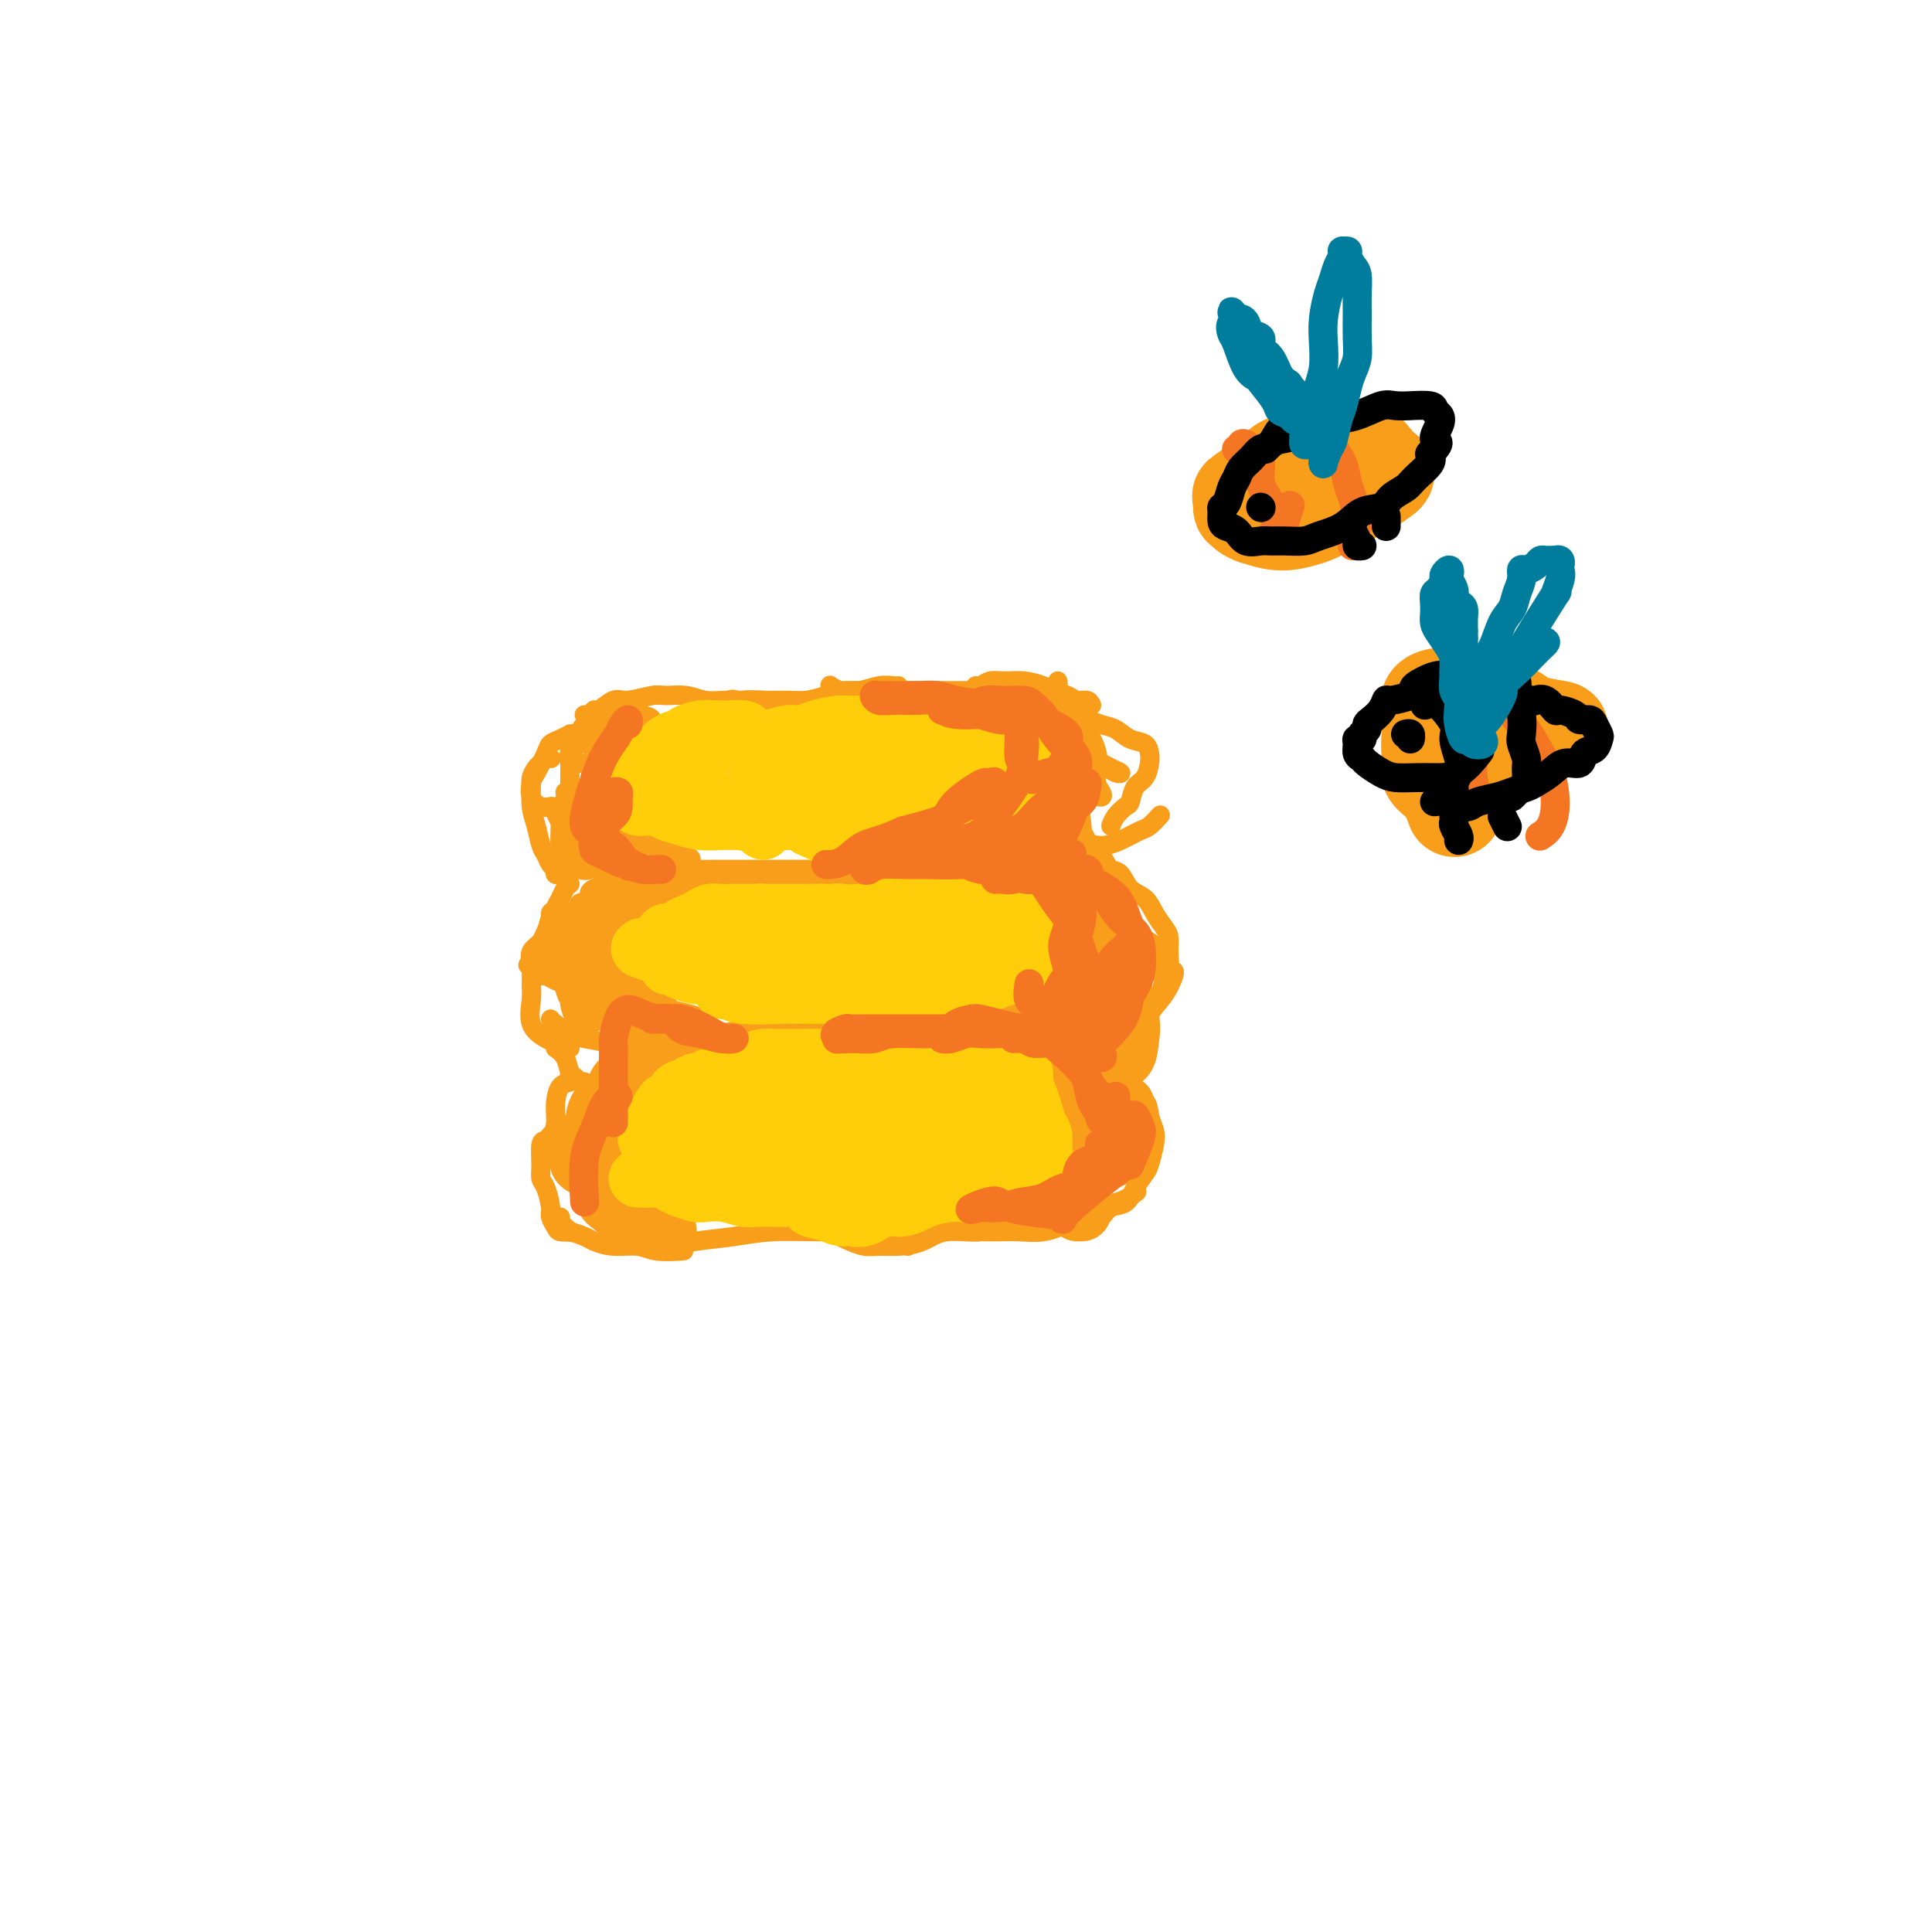 <svg viewBox='0 0 400 400' version='1.1' xmlns='http://www.w3.org/2000/svg' xmlns:xlink='http://www.w3.org/1999/xlink'><g fill='none' stroke='#F99E1B' stroke-width='4' stroke-linecap='round' stroke-linejoin='round'><path d='M120,153c-0.456,0.115 -0.913,0.230 -1,0c-0.087,-0.230 0.194,-0.805 0,-1c-0.194,-0.195 -0.863,-0.010 -1,0c-0.137,0.010 0.258,-0.155 0,0c-0.258,0.155 -1.169,0.631 -2,1c-0.831,0.369 -1.583,0.630 -2,1c-0.417,0.370 -0.498,0.849 -1,2c-0.502,1.151 -1.423,2.974 -2,4c-0.577,1.026 -0.809,1.256 -1,2c-0.191,0.744 -0.340,2.004 0,3c0.340,0.996 1.168,1.730 2,2c0.832,0.270 1.666,0.077 2,0c0.334,-0.077 0.167,-0.039 0,0'/><path d='M114,157c0.089,0.026 0.178,0.052 0,0c-0.178,-0.052 -0.622,-0.181 -1,0c-0.378,0.181 -0.691,0.673 -1,1c-0.309,0.327 -0.616,0.487 -1,1c-0.384,0.513 -0.846,1.377 -1,2c-0.154,0.623 0.000,1.006 0,2c-0.000,0.994 -0.155,2.599 0,4c0.155,1.401 0.620,2.599 1,4c0.380,1.401 0.675,3.006 1,4c0.325,0.994 0.679,1.377 1,2c0.321,0.623 0.608,1.487 1,2c0.392,0.513 0.889,0.673 1,1c0.111,0.327 -0.162,0.819 0,1c0.162,0.181 0.761,0.052 1,0c0.239,-0.052 0.120,-0.026 0,0'/><path d='M118,183c-0.366,0.301 -0.733,0.603 -1,1c-0.267,0.397 -0.436,0.890 -1,2c-0.564,1.110 -1.524,2.837 -2,4c-0.476,1.163 -0.467,1.762 -1,3c-0.533,1.238 -1.607,3.115 -2,4c-0.393,0.885 -0.106,0.777 0,1c0.106,0.223 0.030,0.778 0,1c-0.030,0.222 -0.015,0.111 0,0'/><path d='M115,189c-0.449,-0.179 -0.898,-0.358 -1,0c-0.102,0.358 0.145,1.252 0,2c-0.145,0.748 -0.680,1.348 -1,2c-0.320,0.652 -0.425,1.355 -1,2c-0.575,0.645 -1.621,1.233 -2,2c-0.379,0.767 -0.092,1.715 0,3c0.092,1.285 -0.012,2.907 0,4c0.012,1.093 0.139,1.656 0,3c-0.139,1.344 -0.545,3.471 0,5c0.545,1.529 2.041,2.462 3,3c0.959,0.538 1.381,0.680 2,1c0.619,0.320 1.434,0.818 2,1c0.566,0.182 0.883,0.049 1,0c0.117,-0.049 0.033,-0.014 0,0c-0.033,0.014 -0.017,0.007 0,0'/><path d='M115,217c0.754,0.528 1.507,1.056 2,2c0.493,0.944 0.724,2.306 1,3c0.276,0.694 0.596,0.722 1,1c0.404,0.278 0.892,0.806 1,1c0.108,0.194 -0.163,0.052 0,0c0.163,-0.052 0.761,-0.015 1,0c0.239,0.015 0.120,0.007 0,0'/><path d='M118,222c-0.052,0.314 -0.104,0.629 0,1c0.104,0.371 0.364,0.800 0,1c-0.364,0.200 -1.351,0.171 -2,1c-0.649,0.829 -0.959,2.516 -1,4c-0.041,1.484 0.189,2.766 0,4c-0.189,1.234 -0.796,2.422 -1,3c-0.204,0.578 -0.003,0.547 0,1c0.003,0.453 -0.191,1.391 0,2c0.191,0.609 0.769,0.888 1,1c0.231,0.112 0.116,0.056 0,0'/><path d='M117,233c-0.334,-0.091 -0.668,-0.182 -1,0c-0.332,0.182 -0.663,0.635 -1,1c-0.337,0.365 -0.679,0.640 -1,1c-0.321,0.360 -0.619,0.804 -1,1c-0.381,0.196 -0.844,0.143 -1,1c-0.156,0.857 -0.004,2.624 0,4c0.004,1.376 -0.139,2.361 0,3c0.139,0.639 0.561,0.931 1,2c0.439,1.069 0.896,2.913 1,4c0.104,1.087 -0.143,1.416 0,2c0.143,0.584 0.678,1.425 1,2c0.322,0.575 0.433,0.886 1,1c0.567,0.114 1.591,0.033 2,0c0.409,-0.033 0.205,-0.016 0,0'/><path d='M116,252c-0.248,0.190 -0.496,0.379 0,1c0.496,0.621 1.737,1.673 2,2c0.263,0.327 -0.453,-0.071 0,0c0.453,0.071 2.075,0.611 3,1c0.925,0.389 1.152,0.626 2,1c0.848,0.374 2.316,0.885 4,1c1.684,0.115 3.586,-0.165 5,0c1.414,0.165 2.342,0.775 4,1c1.658,0.225 4.045,0.064 5,0c0.955,-0.064 0.477,-0.032 0,0'/><path d='M133,258c0.099,-0.024 0.198,-0.049 1,0c0.802,0.049 2.307,0.171 4,0c1.693,-0.171 3.573,-0.635 6,-1c2.427,-0.365 5.401,-0.631 8,-1c2.599,-0.369 4.822,-0.842 8,-1c3.178,-0.158 7.310,-0.000 10,0c2.690,0.000 3.936,-0.157 6,0c2.064,0.157 4.945,0.630 7,1c2.055,0.370 3.284,0.638 4,1c0.716,0.362 0.919,0.818 1,1c0.081,0.182 0.041,0.091 0,0'/><path d='M173,255c-0.072,-0.091 -0.144,-0.182 0,0c0.144,0.182 0.505,0.638 1,1c0.495,0.362 1.125,0.631 2,1c0.875,0.369 1.994,0.837 3,1c1.006,0.163 1.897,0.021 3,0c1.103,-0.021 2.418,0.079 4,0c1.582,-0.079 3.432,-0.336 5,-1c1.568,-0.664 2.855,-1.733 5,-2c2.145,-0.267 5.149,0.268 7,0c1.851,-0.268 2.548,-1.340 4,-2c1.452,-0.660 3.660,-0.908 5,-1c1.340,-0.092 1.811,-0.026 2,0c0.189,0.026 0.094,0.013 0,0'/><path d='M204,255c-0.250,-0.003 -0.499,-0.005 0,0c0.499,0.005 1.748,0.019 3,0c1.252,-0.019 2.508,-0.070 4,0c1.492,0.070 3.220,0.260 5,0c1.780,-0.260 3.612,-0.970 5,-2c1.388,-1.030 2.331,-2.379 4,-3c1.669,-0.621 4.065,-0.513 6,-1c1.935,-0.487 3.410,-1.568 4,-2c0.590,-0.432 0.295,-0.216 0,0'/><path d='M224,252c0.440,0.427 0.879,0.853 1,1c0.121,0.147 -0.077,0.013 0,0c0.077,-0.013 0.429,0.093 1,0c0.571,-0.093 1.361,-0.385 2,-1c0.639,-0.615 1.127,-1.552 2,-2c0.873,-0.448 2.132,-0.406 3,-1c0.868,-0.594 1.344,-1.825 2,-3c0.656,-1.175 1.493,-2.295 2,-3c0.507,-0.705 0.685,-0.994 1,-2c0.315,-1.006 0.767,-2.727 1,-4c0.233,-1.273 0.248,-2.096 0,-3c-0.248,-0.904 -0.760,-1.889 -1,-3c-0.240,-1.111 -0.209,-2.349 -1,-3c-0.791,-0.651 -2.405,-0.714 -3,-1c-0.595,-0.286 -0.170,-0.796 0,-1c0.170,-0.204 0.085,-0.102 0,0'/><path d='M236,236c-0.113,-0.242 -0.226,-0.484 0,-1c0.226,-0.516 0.791,-1.307 1,-2c0.209,-0.693 0.063,-1.286 0,-2c-0.063,-0.714 -0.042,-1.547 0,-2c0.042,-0.453 0.106,-0.527 0,-1c-0.106,-0.473 -0.382,-1.346 -1,-2c-0.618,-0.654 -1.580,-1.089 -2,-2c-0.420,-0.911 -0.299,-2.296 -1,-3c-0.701,-0.704 -2.224,-0.725 -3,-1c-0.776,-0.275 -0.805,-0.802 -1,-1c-0.195,-0.198 -0.557,-0.067 -1,0c-0.443,0.067 -0.966,0.071 -1,0c-0.034,-0.071 0.422,-0.215 1,0c0.578,0.215 1.279,0.790 2,1c0.721,0.210 1.463,0.057 2,0c0.537,-0.057 0.868,-0.016 1,0c0.132,0.016 0.066,0.008 0,0'/><path d='M230,217c0.595,-0.049 1.190,-0.098 2,0c0.810,0.098 1.834,0.344 2,0c0.166,-0.344 -0.526,-1.280 0,-2c0.526,-0.720 2.271,-1.226 3,-2c0.729,-0.774 0.444,-1.815 1,-3c0.556,-1.185 1.953,-2.513 3,-4c1.047,-1.487 1.743,-3.131 2,-4c0.257,-0.869 0.073,-0.963 0,-1c-0.073,-0.037 -0.037,-0.019 0,0'/><path d='M238,212c-0.015,-0.359 -0.029,-0.718 0,-1c0.029,-0.282 0.103,-0.487 0,-1c-0.103,-0.513 -0.382,-1.333 0,-2c0.382,-0.667 1.423,-1.180 2,-2c0.577,-0.820 0.688,-1.948 1,-3c0.312,-1.052 0.823,-2.028 1,-3c0.177,-0.972 0.018,-1.941 0,-3c-0.018,-1.059 0.105,-2.208 0,-3c-0.105,-0.792 -0.436,-1.228 -1,-2c-0.564,-0.772 -1.359,-1.880 -2,-3c-0.641,-1.120 -1.128,-2.251 -2,-3c-0.872,-0.749 -2.129,-1.115 -3,-2c-0.871,-0.885 -1.357,-2.289 -2,-3c-0.643,-0.711 -1.442,-0.730 -2,-1c-0.558,-0.270 -0.874,-0.791 -1,-1c-0.126,-0.209 -0.063,-0.104 0,0'/><path d='M226,182c-0.445,-0.333 -0.889,-0.667 -1,-1c-0.111,-0.333 0.112,-0.666 0,-1c-0.112,-0.334 -0.560,-0.667 -1,-1c-0.440,-0.333 -0.872,-0.664 -1,-1c-0.128,-0.336 0.048,-0.678 0,-1c-0.048,-0.322 -0.321,-0.624 0,-1c0.321,-0.376 1.234,-0.826 2,-1c0.766,-0.174 1.384,-0.073 2,0c0.616,0.073 1.230,0.117 2,0c0.770,-0.117 1.695,-0.396 3,-1c1.305,-0.604 2.989,-1.533 4,-2c1.011,-0.467 1.349,-0.472 2,-1c0.651,-0.528 1.615,-1.579 2,-2c0.385,-0.421 0.193,-0.210 0,0'/><path d='M230,171c0.222,-0.628 0.444,-1.255 1,-2c0.556,-0.745 1.445,-1.607 2,-2c0.555,-0.393 0.776,-0.317 1,-1c0.224,-0.683 0.451,-2.123 1,-3c0.549,-0.877 1.420,-1.189 2,-2c0.580,-0.811 0.868,-2.119 1,-3c0.132,-0.881 0.107,-1.335 0,-2c-0.107,-0.665 -0.298,-1.541 -1,-2c-0.702,-0.459 -1.917,-0.500 -3,-1c-1.083,-0.500 -2.035,-1.458 -3,-2c-0.965,-0.542 -1.944,-0.667 -3,-1c-1.056,-0.333 -2.190,-0.873 -3,-1c-0.810,-0.127 -1.295,0.158 -2,0c-0.705,-0.158 -1.630,-0.759 -2,-1c-0.370,-0.241 -0.185,-0.120 0,0'/><path d='M226,146c-0.235,-0.446 -0.470,-0.893 -1,-1c-0.530,-0.107 -1.355,0.125 -2,0c-0.645,-0.125 -1.110,-0.608 -2,-1c-0.890,-0.392 -2.206,-0.695 -3,-1c-0.794,-0.305 -1.067,-0.614 -2,-1c-0.933,-0.386 -2.527,-0.850 -4,-1c-1.473,-0.150 -2.826,0.012 -4,0c-1.174,-0.012 -2.170,-0.199 -3,0c-0.830,0.199 -1.493,0.784 -2,1c-0.507,0.216 -0.859,0.062 -1,0c-0.141,-0.062 -0.070,-0.031 0,0'/><path d='M210,143c-1.105,0.000 -2.209,0.000 -3,0c-0.791,-0.000 -1.267,-0.000 -2,0c-0.733,0.000 -1.721,0.000 -3,0c-1.279,-0.000 -2.849,-0.000 -4,0c-1.151,0.000 -1.883,0.001 -4,0c-2.117,-0.001 -5.618,-0.004 -8,0c-2.382,0.004 -3.644,0.015 -5,0c-1.356,-0.015 -2.807,-0.056 -4,0c-1.193,0.056 -2.129,0.207 -3,0c-0.871,-0.207 -1.677,-0.774 -2,-1c-0.323,-0.226 -0.161,-0.113 0,0'/><path d='M186,142c-0.187,0.032 -0.373,0.064 -1,0c-0.627,-0.064 -1.693,-0.224 -3,0c-1.307,0.224 -2.855,0.830 -4,1c-1.145,0.170 -1.888,-0.098 -3,0c-1.112,0.098 -2.594,0.561 -4,1c-1.406,0.439 -2.737,0.853 -4,1c-1.263,0.147 -2.460,0.025 -4,0c-1.540,-0.025 -3.424,0.046 -5,0c-1.576,-0.046 -2.846,-0.208 -4,0c-1.154,0.208 -2.193,0.788 -3,1c-0.807,0.212 -1.381,0.057 -2,0c-0.619,-0.057 -1.282,-0.015 -1,0c0.282,0.015 1.509,0.004 2,0c0.491,-0.004 0.245,-0.002 0,0'/><path d='M158,145c-0.178,-0.002 -0.357,-0.004 -1,0c-0.643,0.004 -1.751,0.016 -3,0c-1.249,-0.016 -2.639,-0.058 -4,0c-1.361,0.058 -2.693,0.216 -4,0c-1.307,-0.216 -2.590,-0.806 -4,-1c-1.410,-0.194 -2.949,0.008 -4,0c-1.051,-0.008 -1.616,-0.228 -3,0c-1.384,0.228 -3.589,0.902 -5,1c-1.411,0.098 -2.030,-0.380 -3,0c-0.970,0.380 -2.291,1.619 -3,2c-0.709,0.381 -0.805,-0.097 -1,0c-0.195,0.097 -0.490,0.768 -1,1c-0.510,0.232 -1.236,0.023 -1,0c0.236,-0.023 1.434,0.138 2,0c0.566,-0.138 0.498,-0.576 1,-1c0.502,-0.424 1.572,-0.836 2,-1c0.428,-0.164 0.214,-0.082 0,0'/><path d='M130,146c-0.205,-0.129 -0.411,-0.258 -1,0c-0.589,0.258 -1.562,0.902 -2,1c-0.438,0.098 -0.342,-0.350 -1,0c-0.658,0.350 -2.071,1.498 -3,2c-0.929,0.502 -1.374,0.359 -2,1c-0.626,0.641 -1.433,2.067 -2,3c-0.567,0.933 -0.894,1.374 -1,2c-0.106,0.626 0.010,1.436 0,2c-0.010,0.564 -0.147,0.883 0,1c0.147,0.117 0.578,0.031 1,0c0.422,-0.031 0.835,-0.009 1,0c0.165,0.009 0.083,0.004 0,0'/><path d='M121,153c-0.196,0.217 -0.392,0.434 -1,1c-0.608,0.566 -1.627,1.481 -2,2c-0.373,0.519 -0.100,0.642 0,1c0.100,0.358 0.026,0.950 0,2c-0.026,1.050 -0.005,2.557 0,4c0.005,1.443 -0.006,2.821 0,4c0.006,1.179 0.030,2.158 0,3c-0.030,0.842 -0.113,1.546 0,2c0.113,0.454 0.422,0.658 1,1c0.578,0.342 1.425,0.823 2,1c0.575,0.177 0.879,0.051 1,0c0.121,-0.051 0.061,-0.025 0,0'/><path d='M117,164c0.115,0.824 0.230,1.648 0,2c-0.230,0.352 -0.806,0.230 -1,1c-0.194,0.770 -0.008,2.430 0,4c0.008,1.570 -0.163,3.049 0,4c0.163,0.951 0.660,1.374 1,2c0.340,0.626 0.522,1.457 1,2c0.478,0.543 1.252,0.800 2,1c0.748,0.200 1.468,0.342 2,0c0.532,-0.342 0.874,-1.169 1,-2c0.126,-0.831 0.036,-1.666 0,-2c-0.036,-0.334 -0.018,-0.167 0,0'/><path d='M116,168c-0.486,-0.183 -0.973,-0.366 -1,0c-0.027,0.366 0.405,1.281 1,2c0.595,0.719 1.351,1.244 2,2c0.649,0.756 1.190,1.744 2,3c0.810,1.256 1.891,2.779 3,4c1.109,1.221 2.248,2.142 3,3c0.752,0.858 1.116,1.655 2,2c0.884,0.345 2.289,0.237 3,0c0.711,-0.237 0.730,-0.602 1,-1c0.270,-0.398 0.791,-0.828 1,-1c0.209,-0.172 0.104,-0.086 0,0'/><path d='M121,173c-0.282,0.066 -0.563,0.132 -1,0c-0.437,-0.132 -1.028,-0.463 -1,0c0.028,0.463 0.675,1.721 1,2c0.325,0.279 0.329,-0.420 1,0c0.671,0.420 2.010,1.958 3,3c0.990,1.042 1.632,1.590 3,2c1.368,0.410 3.463,0.684 5,1c1.537,0.316 2.516,0.673 4,1c1.484,0.327 3.472,0.623 5,1c1.528,0.377 2.596,0.833 4,1c1.404,0.167 3.144,0.043 4,0c0.856,-0.043 0.827,-0.005 1,0c0.173,0.005 0.549,-0.023 0,0c-0.549,0.023 -2.022,0.097 -3,0c-0.978,-0.097 -1.460,-0.366 -3,-1c-1.540,-0.634 -4.139,-1.634 -6,-2c-1.861,-0.366 -2.983,-0.098 -4,0c-1.017,0.098 -1.930,0.026 -3,0c-1.070,-0.026 -2.297,-0.006 -3,0c-0.703,0.006 -0.881,-0.002 -1,0c-0.119,0.002 -0.178,0.015 0,0c0.178,-0.015 0.594,-0.056 1,0c0.406,0.056 0.803,0.211 2,0c1.197,-0.211 3.194,-0.789 5,-1c1.806,-0.211 3.420,-0.057 6,0c2.580,0.057 6.124,0.015 9,0c2.876,-0.015 5.082,-0.004 8,0c2.918,0.004 6.548,0.001 9,0c2.452,-0.001 3.726,-0.001 5,0'/><path d='M172,180c7.547,-0.139 4.415,0.014 4,0c-0.415,-0.014 1.888,-0.196 3,0c1.112,0.196 1.032,0.770 1,1c-0.032,0.230 -0.016,0.115 0,0'/><path d='M171,178c1.667,0.111 3.333,0.222 5,0c1.667,-0.222 3.333,-0.778 4,-1c0.667,-0.222 0.333,-0.111 0,0'/><path d='M114,211c0.139,0.221 0.278,0.441 1,1c0.722,0.559 2.026,1.456 3,2c0.974,0.544 1.617,0.734 3,1c1.383,0.266 3.505,0.607 5,1c1.495,0.393 2.362,0.837 4,1c1.638,0.163 4.047,0.044 6,0c1.953,-0.044 3.451,-0.012 5,0c1.549,0.012 3.148,0.003 4,0c0.852,-0.003 0.958,-0.001 1,0c0.042,0.001 0.021,0.000 0,0'/><path d='M128,218c0.024,0.201 0.047,0.401 1,0c0.953,-0.401 2.835,-1.404 5,-2c2.165,-0.596 4.613,-0.786 7,-1c2.387,-0.214 4.713,-0.452 8,-1c3.287,-0.548 7.536,-1.407 11,-2c3.464,-0.593 6.144,-0.920 9,-1c2.856,-0.080 5.890,0.087 9,0c3.110,-0.087 6.298,-0.429 9,0c2.702,0.429 4.920,1.631 7,2c2.080,0.369 4.021,-0.093 5,0c0.979,0.093 0.994,0.741 1,1c0.006,0.259 0.003,0.130 0,0'/><path d='M170,212c1.288,-0.032 2.576,-0.064 4,0c1.424,0.064 2.985,0.225 5,0c2.015,-0.225 4.484,-0.834 7,-1c2.516,-0.166 5.077,0.113 8,0c2.923,-0.113 6.206,-0.618 9,-1c2.794,-0.382 5.098,-0.641 7,-1c1.902,-0.359 3.400,-0.817 4,-1c0.600,-0.183 0.300,-0.092 0,0'/><path d='M163,181c0.128,0.451 0.256,0.903 1,1c0.744,0.097 2.104,-0.160 3,0c0.896,0.160 1.326,0.737 2,1c0.674,0.263 1.590,0.210 3,0c1.410,-0.210 3.315,-0.578 5,-1c1.685,-0.422 3.152,-0.897 5,-1c1.848,-0.103 4.079,0.165 6,0c1.921,-0.165 3.533,-0.762 5,-1c1.467,-0.238 2.788,-0.117 4,0c1.212,0.117 2.315,0.231 3,0c0.685,-0.231 0.953,-0.808 1,-1c0.047,-0.192 -0.126,0.000 -1,0c-0.874,-0.000 -2.449,-0.193 -4,0c-1.551,0.193 -3.079,0.773 -5,1c-1.921,0.227 -4.234,0.102 -7,0c-2.766,-0.102 -5.986,-0.181 -8,0c-2.014,0.181 -2.823,0.623 -5,1c-2.177,0.377 -5.721,0.689 -8,1c-2.279,0.311 -3.292,0.619 -5,1c-1.708,0.381 -4.112,0.834 -6,1c-1.888,0.166 -3.260,0.045 -5,0c-1.740,-0.045 -3.849,-0.015 -5,0c-1.151,0.015 -1.345,0.014 -2,0c-0.655,-0.014 -1.772,-0.042 -2,0c-0.228,0.042 0.432,0.155 1,0c0.568,-0.155 1.045,-0.577 2,-1c0.955,-0.423 2.389,-0.845 4,-1c1.611,-0.155 3.401,-0.041 5,0c1.599,0.041 3.007,0.011 4,0c0.993,-0.011 1.569,-0.003 2,0c0.431,0.003 0.715,0.002 1,0'/><path d='M157,182c2.546,-0.310 -0.590,-0.085 -2,0c-1.410,0.085 -1.093,0.030 -2,0c-0.907,-0.030 -3.036,-0.036 -5,0c-1.964,0.036 -3.762,0.114 -6,0c-2.238,-0.114 -4.915,-0.419 -7,0c-2.085,0.419 -3.576,1.563 -5,2c-1.424,0.437 -2.779,0.167 -4,0c-1.221,-0.167 -2.308,-0.229 -3,0c-0.692,0.229 -0.987,0.751 -1,1c-0.013,0.249 0.258,0.225 1,0c0.742,-0.225 1.955,-0.649 3,-1c1.045,-0.351 1.922,-0.627 3,-1c1.078,-0.373 2.358,-0.844 3,-1c0.642,-0.156 0.646,0.002 1,0c0.354,-0.002 1.057,-0.166 1,0c-0.057,0.166 -0.873,0.661 -2,1c-1.127,0.339 -2.566,0.521 -4,1c-1.434,0.479 -2.862,1.255 -4,2c-1.138,0.745 -1.986,1.460 -3,2c-1.014,0.540 -2.194,0.904 -3,1c-0.806,0.096 -1.237,-0.077 -1,0c0.237,0.077 1.141,0.405 2,0c0.859,-0.405 1.674,-1.544 2,-2c0.326,-0.456 0.163,-0.228 0,0'/><path d='M130,182c-0.706,-0.095 -1.413,-0.190 -2,0c-0.587,0.190 -1.055,0.665 -2,1c-0.945,0.335 -2.367,0.529 -3,1c-0.633,0.471 -0.478,1.219 -1,2c-0.522,0.781 -1.720,1.596 -3,3c-1.280,1.404 -2.641,3.399 -3,4c-0.359,0.601 0.284,-0.191 0,0c-0.284,0.191 -1.496,1.366 -2,2c-0.504,0.634 -0.300,0.728 0,1c0.300,0.272 0.696,0.722 1,1c0.304,0.278 0.516,0.383 1,0c0.484,-0.383 1.241,-1.255 2,-2c0.759,-0.745 1.521,-1.363 2,-2c0.479,-0.637 0.677,-1.293 1,-2c0.323,-0.707 0.772,-1.466 1,-2c0.228,-0.534 0.234,-0.843 0,-1c-0.234,-0.157 -0.707,-0.164 -1,0c-0.293,0.164 -0.404,0.497 -1,1c-0.596,0.503 -1.677,1.175 -2,2c-0.323,0.825 0.113,1.804 0,3c-0.113,1.196 -0.773,2.608 -1,4c-0.227,1.392 -0.019,2.764 0,4c0.019,1.236 -0.150,2.337 0,3c0.150,0.663 0.618,0.887 1,1c0.382,0.113 0.677,0.115 1,0c0.323,-0.115 0.675,-0.349 1,-1c0.325,-0.651 0.623,-1.721 1,-3c0.377,-1.279 0.832,-2.767 1,-4c0.168,-1.233 0.048,-2.209 0,-3c-0.048,-0.791 -0.024,-1.395 0,-2'/><path d='M122,193c0.070,-2.729 -0.754,-3.550 -1,-4c-0.246,-0.450 0.088,-0.528 0,-1c-0.088,-0.472 -0.598,-1.338 -1,-1c-0.402,0.338 -0.697,1.880 -1,3c-0.303,1.120 -0.614,1.820 -1,3c-0.386,1.180 -0.847,2.842 -1,4c-0.153,1.158 0.001,1.814 0,3c-0.001,1.186 -0.159,2.903 0,4c0.159,1.097 0.635,1.576 1,2c0.365,0.424 0.619,0.795 1,1c0.381,0.205 0.887,0.244 1,0c0.113,-0.244 -0.169,-0.770 0,-1c0.169,-0.230 0.789,-0.165 1,-1c0.211,-0.835 0.014,-2.570 0,-4c-0.014,-1.430 0.154,-2.555 0,-4c-0.154,-1.445 -0.630,-3.209 -1,-4c-0.370,-0.791 -0.635,-0.609 -1,-1c-0.365,-0.391 -0.831,-1.353 -1,-1c-0.169,0.353 -0.042,2.023 0,3c0.042,0.977 0.001,1.260 0,3c-0.001,1.740 0.040,4.936 0,7c-0.040,2.064 -0.161,2.994 0,4c0.161,1.006 0.602,2.087 1,3c0.398,0.913 0.751,1.659 1,2c0.249,0.341 0.393,0.279 1,0c0.607,-0.279 1.676,-0.775 2,-2c0.324,-1.225 -0.095,-3.179 0,-5c0.095,-1.821 0.706,-3.509 1,-5c0.294,-1.491 0.271,-2.786 0,-4c-0.271,-1.214 -0.792,-2.347 -1,-3c-0.208,-0.653 -0.104,-0.827 0,-1'/><path d='M123,193c0.408,-3.046 0.430,-0.662 1,0c0.570,0.662 1.690,-0.400 3,-1c1.310,-0.600 2.810,-0.738 4,-1c1.190,-0.262 2.071,-0.648 3,-1c0.929,-0.352 1.908,-0.670 3,-1c1.092,-0.330 2.298,-0.670 3,-1c0.702,-0.330 0.901,-0.648 1,-1c0.099,-0.352 0.099,-0.736 0,-1c-0.099,-0.264 -0.297,-0.407 -1,0c-0.703,0.407 -1.910,1.365 -3,2c-1.090,0.635 -2.063,0.946 -3,1c-0.937,0.054 -1.837,-0.151 -3,0c-1.163,0.151 -2.588,0.656 -4,1c-1.412,0.344 -2.812,0.526 -4,1c-1.188,0.474 -2.166,1.239 -3,2c-0.834,0.761 -1.526,1.518 -2,2c-0.474,0.482 -0.731,0.689 -1,1c-0.269,0.311 -0.551,0.724 0,1c0.551,0.276 1.933,0.413 3,0c1.067,-0.413 1.817,-1.376 3,-2c1.183,-0.624 2.799,-0.910 4,-2c1.201,-1.090 1.987,-2.984 3,-4c1.013,-1.016 2.253,-1.156 3,-2c0.747,-0.844 1.000,-2.394 1,-3c-0.000,-0.606 -0.255,-0.270 -1,0c-0.745,0.270 -1.981,0.473 -3,1c-1.019,0.527 -1.819,1.378 -3,2c-1.181,0.622 -2.741,1.014 -4,2c-1.259,0.986 -2.217,2.568 -3,4c-0.783,1.432 -1.392,2.716 -2,4'/><path d='M118,197c-2.081,3.305 -1.284,5.569 -1,7c0.284,1.431 0.054,2.031 1,3c0.946,0.969 3.069,2.307 4,3c0.931,0.693 0.672,0.742 1,1c0.328,0.258 1.243,0.724 2,0c0.757,-0.724 1.354,-2.637 2,-4c0.646,-1.363 1.339,-2.174 2,-3c0.661,-0.826 1.288,-1.667 1,-3c-0.288,-1.333 -1.493,-3.159 -2,-4c-0.507,-0.841 -0.317,-0.699 -1,-1c-0.683,-0.301 -2.240,-1.047 -3,-1c-0.760,0.047 -0.722,0.885 -1,2c-0.278,1.115 -0.872,2.507 -1,4c-0.128,1.493 0.211,3.087 1,4c0.789,0.913 2.030,1.146 3,2c0.970,0.854 1.671,2.331 3,3c1.329,0.669 3.286,0.530 5,1c1.714,0.470 3.187,1.548 5,2c1.813,0.452 3.968,0.277 5,0c1.032,-0.277 0.942,-0.655 1,-1c0.058,-0.345 0.264,-0.656 0,-1c-0.264,-0.344 -0.996,-0.722 -2,-1c-1.004,-0.278 -2.278,-0.456 -4,-1c-1.722,-0.544 -3.893,-1.455 -6,-2c-2.107,-0.545 -4.151,-0.724 -6,-1c-1.849,-0.276 -3.504,-0.648 -5,-1c-1.496,-0.352 -2.832,-0.686 -4,-1c-1.168,-0.314 -2.169,-0.610 -3,-1c-0.831,-0.390 -1.493,-0.874 -2,-1c-0.507,-0.126 -0.859,0.107 -1,0c-0.141,-0.107 -0.070,-0.553 0,-1'/><path d='M112,201c-5.074,-1.984 -1.759,-0.943 0,-1c1.759,-0.057 1.961,-1.212 2,-2c0.039,-0.788 -0.086,-1.208 1,-2c1.086,-0.792 3.382,-1.955 5,-3c1.618,-1.045 2.556,-1.972 4,-3c1.444,-1.028 3.393,-2.155 5,-3c1.607,-0.845 2.873,-1.406 4,-2c1.127,-0.594 2.116,-1.221 3,-1c0.884,0.221 1.662,1.288 2,2c0.338,0.712 0.235,1.067 0,2c-0.235,0.933 -0.602,2.443 -1,3c-0.398,0.557 -0.828,0.159 -1,0c-0.172,-0.159 -0.086,-0.080 0,0'/><path d='M137,151c-0.390,-0.094 -0.780,-0.188 -1,0c-0.220,0.188 -0.271,0.659 -1,1c-0.729,0.341 -2.136,0.550 -3,1c-0.864,0.450 -1.184,1.139 -2,2c-0.816,0.861 -2.128,1.895 -3,3c-0.872,1.105 -1.304,2.281 -2,4c-0.696,1.719 -1.656,3.983 -2,5c-0.344,1.017 -0.074,0.789 0,1c0.074,0.211 -0.050,0.863 0,1c0.050,0.137 0.275,-0.241 1,-1c0.725,-0.759 1.951,-1.899 3,-3c1.049,-1.101 1.920,-2.164 3,-4c1.080,-1.836 2.369,-4.444 3,-6c0.631,-1.556 0.604,-2.059 1,-3c0.396,-0.941 1.214,-2.321 1,-3c-0.214,-0.679 -1.460,-0.656 -2,-1c-0.540,-0.344 -0.373,-1.055 -1,-1c-0.627,0.055 -2.049,0.874 -3,2c-0.951,1.126 -1.432,2.558 -2,4c-0.568,1.442 -1.225,2.893 -2,4c-0.775,1.107 -1.670,1.870 -2,3c-0.330,1.130 -0.096,2.628 0,4c0.096,1.372 0.054,2.617 0,3c-0.054,0.383 -0.120,-0.098 0,0c0.120,0.098 0.424,0.774 1,1c0.576,0.226 1.423,0.002 2,-1c0.577,-1.002 0.884,-2.782 1,-4c0.116,-1.218 0.041,-1.873 0,-3c-0.041,-1.127 -0.050,-2.727 0,-4c0.050,-1.273 0.157,-2.221 0,-3c-0.157,-0.779 -0.579,-1.390 -1,-2'/><path d='M126,151c-0.256,-2.128 -0.396,-1.449 -1,-1c-0.604,0.449 -1.672,0.669 -2,1c-0.328,0.331 0.085,0.773 0,3c-0.085,2.227 -0.669,6.239 -1,8c-0.331,1.761 -0.410,1.271 0,2c0.410,0.729 1.310,2.678 2,4c0.690,1.322 1.171,2.018 2,3c0.829,0.982 2.005,2.250 3,3c0.995,0.750 1.808,0.984 3,1c1.192,0.016 2.764,-0.184 4,0c1.236,0.184 2.137,0.752 3,0c0.863,-0.752 1.688,-2.826 2,-4c0.312,-1.174 0.112,-1.449 0,-2c-0.112,-0.551 -0.137,-1.378 -1,-2c-0.863,-0.622 -2.564,-1.038 -4,-2c-1.436,-0.962 -2.606,-2.471 -4,-3c-1.394,-0.529 -3.012,-0.078 -4,0c-0.988,0.078 -1.345,-0.217 -2,0c-0.655,0.217 -1.608,0.945 -2,2c-0.392,1.055 -0.222,2.436 0,3c0.222,0.564 0.495,0.312 1,1c0.505,0.688 1.241,2.318 2,3c0.759,0.682 1.542,0.418 3,1c1.458,0.582 3.591,2.010 5,3c1.409,0.990 2.092,1.542 3,2c0.908,0.458 2.039,0.822 3,1c0.961,0.178 1.752,0.172 2,0c0.248,-0.172 -0.049,-0.508 -1,-1c-0.951,-0.492 -2.558,-1.141 -4,-2c-1.442,-0.859 -2.721,-1.930 -4,-3'/><path d='M134,172c-1.817,-1.464 -2.861,-2.124 -4,-3c-1.139,-0.876 -2.375,-1.968 -3,-3c-0.625,-1.032 -0.640,-2.004 -1,-3c-0.360,-0.996 -1.066,-2.015 -1,-3c0.066,-0.985 0.905,-1.937 2,-3c1.095,-1.063 2.446,-2.239 4,-3c1.554,-0.761 3.311,-1.107 5,-2c1.689,-0.893 3.312,-2.332 5,-3c1.688,-0.668 3.443,-0.565 5,-1c1.557,-0.435 2.917,-1.407 4,-2c1.083,-0.593 1.890,-0.808 2,-1c0.110,-0.192 -0.476,-0.361 -1,0c-0.524,0.361 -0.988,1.251 -2,2c-1.012,0.749 -2.574,1.356 -4,2c-1.426,0.644 -2.715,1.325 -4,2c-1.285,0.675 -2.565,1.344 -4,2c-1.435,0.656 -3.024,1.300 -4,2c-0.976,0.700 -1.340,1.457 -2,2c-0.660,0.543 -1.616,0.873 -2,1c-0.384,0.127 -0.198,0.051 0,0c0.198,-0.051 0.406,-0.079 1,0c0.594,0.079 1.573,0.263 3,0c1.427,-0.263 3.301,-0.974 5,-2c1.699,-1.026 3.223,-2.366 5,-3c1.777,-0.634 3.805,-0.562 5,-1c1.195,-0.438 1.555,-1.385 2,-2c0.445,-0.615 0.975,-0.897 1,-1c0.025,-0.103 -0.455,-0.028 -1,0c-0.545,0.028 -1.156,0.008 -2,0c-0.844,-0.008 -1.922,-0.004 -3,0'/><path d='M145,149c-1.365,0.177 -2.278,1.120 -3,2c-0.722,0.880 -1.255,1.698 -2,2c-0.745,0.302 -1.704,0.088 -2,0c-0.296,-0.088 0.070,-0.052 1,0c0.930,0.052 2.424,0.119 4,0c1.576,-0.119 3.235,-0.424 5,-1c1.765,-0.576 3.636,-1.422 6,-2c2.364,-0.578 5.221,-0.887 8,-1c2.779,-0.113 5.479,-0.030 7,0c1.521,0.030 1.863,0.009 2,0c0.137,-0.009 0.068,-0.004 0,0'/><path d='M219,141c0.056,0.270 0.112,0.539 0,1c-0.112,0.461 -0.391,1.112 0,2c0.391,0.888 1.453,2.013 2,3c0.547,0.987 0.581,1.836 1,3c0.419,1.164 1.224,2.642 2,4c0.776,1.358 1.522,2.597 2,4c0.478,1.403 0.686,2.969 1,4c0.314,1.031 0.732,1.527 1,2c0.268,0.473 0.384,0.922 0,1c-0.384,0.078 -1.269,-0.217 -2,-1c-0.731,-0.783 -1.307,-2.056 -2,-3c-0.693,-0.944 -1.503,-1.560 -2,-3c-0.497,-1.440 -0.682,-3.704 -1,-5c-0.318,-1.296 -0.768,-1.623 -1,-2c-0.232,-0.377 -0.246,-0.803 0,-1c0.246,-0.197 0.750,-0.163 1,0c0.250,0.163 0.244,0.457 1,1c0.756,0.543 2.272,1.335 3,2c0.728,0.665 0.668,1.204 1,2c0.332,0.796 1.055,1.848 1,3c-0.055,1.152 -0.889,2.405 -2,4c-1.111,1.595 -2.501,3.531 -4,5c-1.499,1.469 -3.108,2.470 -5,3c-1.892,0.530 -4.069,0.588 -6,1c-1.931,0.412 -3.617,1.176 -6,2c-2.383,0.824 -5.465,1.707 -7,2c-1.535,0.293 -1.525,-0.004 -2,0c-0.475,0.004 -1.436,0.309 -1,0c0.436,-0.309 2.267,-1.231 4,-2c1.733,-0.769 3.366,-1.384 5,-2'/><path d='M203,171c2.290,-0.733 3.516,-0.565 5,-1c1.484,-0.435 3.225,-1.471 5,-2c1.775,-0.529 3.582,-0.549 5,-1c1.418,-0.451 2.445,-1.334 3,-2c0.555,-0.666 0.636,-1.116 1,-2c0.364,-0.884 1.009,-2.201 1,-3c-0.009,-0.799 -0.673,-1.079 -1,-2c-0.327,-0.921 -0.316,-2.481 -1,-4c-0.684,-1.519 -2.064,-2.996 -3,-4c-0.936,-1.004 -1.427,-1.534 -2,-2c-0.573,-0.466 -1.226,-0.867 -2,-1c-0.774,-0.133 -1.668,0.003 -2,0c-0.332,-0.003 -0.101,-0.143 0,0c0.101,0.143 0.073,0.571 0,1c-0.073,0.429 -0.191,0.860 0,1c0.191,0.140 0.692,-0.011 1,0c0.308,0.011 0.422,0.183 1,1c0.578,0.817 1.620,2.280 2,3c0.380,0.720 0.100,0.697 1,2c0.900,1.303 2.981,3.933 4,6c1.019,2.067 0.976,3.573 1,5c0.024,1.427 0.117,2.777 0,4c-0.117,1.223 -0.442,2.321 -1,3c-0.558,0.679 -1.348,0.939 -2,1c-0.652,0.061 -1.167,-0.078 -3,-1c-1.833,-0.922 -4.986,-2.628 -7,-4c-2.014,-1.372 -2.890,-2.409 -4,-4c-1.110,-1.591 -2.453,-3.736 -3,-5c-0.547,-1.264 -0.299,-1.647 0,-2c0.299,-0.353 0.650,-0.677 1,-1'/><path d='M203,157c0.370,-1.431 2.295,-1.007 4,-1c1.705,0.007 3.191,-0.401 6,0c2.809,0.401 6.940,1.611 9,2c2.060,0.389 2.048,-0.042 3,0c0.952,0.042 2.867,0.558 4,1c1.133,0.442 1.485,0.809 2,1c0.515,0.191 1.193,0.205 1,0c-0.193,-0.205 -1.257,-0.630 -2,-1c-0.743,-0.370 -1.167,-0.684 -2,-1c-0.833,-0.316 -2.077,-0.633 -3,-1c-0.923,-0.367 -1.526,-0.785 -2,-1c-0.474,-0.215 -0.821,-0.226 -1,0c-0.179,0.226 -0.192,0.687 0,2c0.192,1.313 0.587,3.476 1,6c0.413,2.524 0.842,5.410 1,7c0.158,1.590 0.045,1.883 0,2c-0.045,0.117 -0.023,0.059 0,0'/><path d='M217,179c-0.086,-0.335 -0.172,-0.670 0,-1c0.172,-0.330 0.600,-0.654 1,-1c0.400,-0.346 0.770,-0.713 1,-1c0.230,-0.287 0.318,-0.495 1,0c0.682,0.495 1.957,1.694 3,3c1.043,1.306 1.852,2.719 3,4c1.148,1.281 2.634,2.431 4,4c1.366,1.569 2.613,3.558 4,5c1.387,1.442 2.913,2.336 4,3c1.087,0.664 1.733,1.096 2,2c0.267,0.904 0.153,2.279 0,3c-0.153,0.721 -0.347,0.786 -1,1c-0.653,0.214 -1.765,0.576 -3,0c-1.235,-0.576 -2.593,-2.091 -4,-3c-1.407,-0.909 -2.862,-1.213 -4,-2c-1.138,-0.787 -1.960,-2.057 -3,-4c-1.040,-1.943 -2.299,-4.558 -3,-6c-0.701,-1.442 -0.843,-1.712 -1,-2c-0.157,-0.288 -0.327,-0.593 0,-1c0.327,-0.407 1.153,-0.914 2,-1c0.847,-0.086 1.715,0.250 2,0c0.285,-0.250 -0.014,-1.085 0,-1c0.014,0.085 0.341,1.092 1,2c0.659,0.908 1.650,1.718 2,3c0.350,1.282 0.061,3.036 0,5c-0.061,1.964 0.108,4.137 0,6c-0.108,1.863 -0.493,3.417 -1,5c-0.507,1.583 -1.137,3.195 -2,5c-0.863,1.805 -1.961,3.801 -3,5c-1.039,1.199 -2.020,1.599 -3,2'/><path d='M219,214c-2.157,2.889 -3.050,1.611 -4,1c-0.950,-0.611 -1.959,-0.556 -3,-1c-1.041,-0.444 -2.116,-1.387 -3,-2c-0.884,-0.613 -1.578,-0.898 -2,-1c-0.422,-0.102 -0.570,-0.023 0,0c0.570,0.023 1.860,-0.012 3,0c1.140,0.012 2.130,0.071 3,0c0.870,-0.071 1.618,-0.272 3,-1c1.382,-0.728 3.396,-1.983 5,-3c1.604,-1.017 2.798,-1.796 4,-3c1.202,-1.204 2.413,-2.835 3,-4c0.587,-1.165 0.550,-1.866 1,-3c0.450,-1.134 1.386,-2.702 1,-4c-0.386,-1.298 -2.093,-2.328 -3,-4c-0.907,-1.672 -1.013,-3.988 -2,-6c-0.987,-2.012 -2.855,-3.720 -4,-5c-1.145,-1.280 -1.568,-2.132 -2,-2c-0.432,0.132 -0.872,1.248 -1,2c-0.128,0.752 0.056,1.141 0,2c-0.056,0.859 -0.353,2.189 0,3c0.353,0.811 1.356,1.104 2,2c0.644,0.896 0.930,2.395 2,4c1.070,1.605 2.926,3.315 4,5c1.074,1.685 1.367,3.346 2,5c0.633,1.654 1.605,3.300 2,5c0.395,1.700 0.214,3.453 0,5c-0.214,1.547 -0.459,2.889 -1,4c-0.541,1.111 -1.376,1.991 -2,3c-0.624,1.009 -1.035,2.145 -2,3c-0.965,0.855 -2.482,1.427 -4,2'/><path d='M221,221c-1.841,1.318 -2.442,0.612 -3,0c-0.558,-0.612 -1.071,-1.131 -2,-2c-0.929,-0.869 -2.273,-2.090 -3,-3c-0.727,-0.910 -0.838,-1.510 -1,-2c-0.162,-0.490 -0.375,-0.871 0,-1c0.375,-0.129 1.337,-0.007 2,0c0.663,0.007 1.027,-0.102 2,0c0.973,0.102 2.553,0.414 4,0c1.447,-0.414 2.759,-1.556 4,-2c1.241,-0.444 2.410,-0.192 4,-1c1.590,-0.808 3.603,-2.678 5,-4c1.397,-1.322 2.180,-2.098 3,-3c0.820,-0.902 1.678,-1.930 2,-3c0.322,-1.070 0.108,-2.182 0,-3c-0.108,-0.818 -0.109,-1.343 -1,-2c-0.891,-0.657 -2.673,-1.446 -4,-2c-1.327,-0.554 -2.198,-0.873 -3,-1c-0.802,-0.127 -1.534,-0.061 -2,0c-0.466,0.061 -0.666,0.117 -1,1c-0.334,0.883 -0.801,2.594 -1,4c-0.199,1.406 -0.130,2.507 0,4c0.130,1.493 0.322,3.378 1,6c0.678,2.622 1.841,5.981 3,9c1.159,3.019 2.312,5.697 3,8c0.688,2.303 0.911,4.229 1,5c0.089,0.771 0.045,0.385 0,0'/></g>
<g fill='none' stroke='#F99E1B' stroke-width='12' stroke-linecap='round' stroke-linejoin='round'><path d='M221,219c-0.329,-0.500 -0.659,-1.001 0,-1c0.659,0.001 2.306,0.502 3,2c0.694,1.498 0.436,3.991 1,6c0.564,2.009 1.952,3.534 3,5c1.048,1.466 1.757,2.873 2,4c0.243,1.127 0.019,1.973 0,3c-0.019,1.027 0.167,2.234 0,2c-0.167,-0.234 -0.685,-1.908 -1,-3c-0.315,-1.092 -0.425,-1.603 -1,-2c-0.575,-0.397 -1.615,-0.681 -2,-2c-0.385,-1.319 -0.114,-3.671 0,-5c0.114,-1.329 0.073,-1.633 0,-2c-0.073,-0.367 -0.177,-0.797 0,-1c0.177,-0.203 0.636,-0.179 1,0c0.364,0.179 0.632,0.512 1,1c0.368,0.488 0.835,1.132 1,2c0.165,0.868 0.028,1.962 0,3c-0.028,1.038 0.054,2.022 0,3c-0.054,0.978 -0.245,1.951 -1,3c-0.755,1.049 -2.075,2.176 -3,3c-0.925,0.824 -1.454,1.346 -2,2c-0.546,0.654 -1.107,1.439 -2,2c-0.893,0.561 -2.118,0.899 -3,1c-0.882,0.101 -1.422,-0.035 -2,0c-0.578,0.035 -1.194,0.240 -2,0c-0.806,-0.240 -1.802,-0.926 -2,-1c-0.198,-0.074 0.401,0.463 1,1'/><path d='M213,245c-0.868,0.112 0.962,-0.108 2,0c1.038,0.108 1.283,0.542 2,0c0.717,-0.542 1.905,-2.061 3,-3c1.095,-0.939 2.095,-1.297 3,-2c0.905,-0.703 1.714,-1.749 2,-3c0.286,-1.251 0.050,-2.706 0,-4c-0.050,-1.294 0.085,-2.425 0,-4c-0.085,-1.575 -0.391,-3.593 -1,-5c-0.609,-1.407 -1.522,-2.203 -2,-3c-0.478,-0.797 -0.522,-1.596 -1,-2c-0.478,-0.404 -1.389,-0.413 -2,0c-0.611,0.413 -0.922,1.249 -1,2c-0.078,0.751 0.077,1.417 0,2c-0.077,0.583 -0.385,1.082 0,2c0.385,0.918 1.462,2.256 2,4c0.538,1.744 0.538,3.893 1,6c0.462,2.107 1.388,4.172 2,6c0.612,1.828 0.910,3.418 1,5c0.090,1.582 -0.027,3.156 0,4c0.027,0.844 0.200,0.958 0,1c-0.200,0.042 -0.771,0.012 -1,0c-0.229,-0.012 -0.114,-0.006 0,0'/><path d='M217,179c0.031,-0.226 0.063,-0.453 0,-1c-0.063,-0.547 -0.220,-1.416 0,-2c0.220,-0.584 0.816,-0.883 1,-1c0.184,-0.117 -0.045,-0.051 0,0c0.045,0.051 0.364,0.087 1,0c0.636,-0.087 1.587,-0.299 2,0c0.413,0.299 0.286,1.107 1,2c0.714,0.893 2.270,1.870 3,3c0.730,1.130 0.635,2.413 1,4c0.365,1.587 1.191,3.476 2,5c0.809,1.524 1.602,2.681 2,4c0.398,1.319 0.402,2.798 0,4c-0.402,1.202 -1.210,2.127 -2,3c-0.790,0.873 -1.564,1.695 -2,2c-0.436,0.305 -0.536,0.092 -1,0c-0.464,-0.092 -1.293,-0.063 -2,0c-0.707,0.063 -1.294,0.160 -2,0c-0.706,-0.160 -1.533,-0.579 -2,-1c-0.467,-0.421 -0.573,-0.845 -1,-1c-0.427,-0.155 -1.174,-0.041 -1,0c0.174,0.041 1.267,0.009 2,0c0.733,-0.009 1.104,0.006 2,0c0.896,-0.006 2.318,-0.034 3,0c0.682,0.034 0.625,0.131 1,0c0.375,-0.131 1.183,-0.489 2,-1c0.817,-0.511 1.643,-1.176 2,-2c0.357,-0.824 0.245,-1.807 0,-3c-0.245,-1.193 -0.622,-2.597 -1,-4'/><path d='M228,190c-0.334,-1.780 -0.668,-2.729 -1,-4c-0.332,-1.271 -0.663,-2.865 -1,-4c-0.337,-1.135 -0.680,-1.810 -1,-2c-0.320,-0.190 -0.615,0.104 -1,0c-0.385,-0.104 -0.858,-0.605 -1,0c-0.142,0.605 0.049,2.318 0,3c-0.049,0.682 -0.337,0.334 0,1c0.337,0.666 1.299,2.345 2,4c0.701,1.655 1.141,3.284 2,5c0.859,1.716 2.138,3.518 3,5c0.862,1.482 1.307,2.645 2,5c0.693,2.355 1.635,5.902 2,8c0.365,2.098 0.153,2.745 0,4c-0.153,1.255 -0.248,3.117 -1,4c-0.752,0.883 -2.163,0.786 -3,1c-0.837,0.214 -1.101,0.738 -2,0c-0.899,-0.738 -2.434,-2.737 -3,-4c-0.566,-1.263 -0.162,-1.789 0,-2c0.162,-0.211 0.081,-0.105 0,0'/><path d='M217,155c-0.012,-0.332 -0.023,-0.663 0,-1c0.023,-0.337 0.081,-0.678 0,-1c-0.081,-0.322 -0.302,-0.624 0,-1c0.302,-0.376 1.126,-0.825 2,-1c0.874,-0.175 1.797,-0.077 2,0c0.203,0.077 -0.314,0.131 0,1c0.314,0.869 1.460,2.552 2,4c0.540,1.448 0.473,2.661 0,4c-0.473,1.339 -1.353,2.804 -2,4c-0.647,1.196 -1.060,2.124 -2,3c-0.940,0.876 -2.407,1.699 -3,2c-0.593,0.301 -0.314,0.081 -1,0c-0.686,-0.081 -2.339,-0.023 -3,0c-0.661,0.023 -0.331,0.012 0,0'/><path d='M134,224c0.398,0.082 0.796,0.164 1,0c0.204,-0.164 0.215,-0.574 0,-1c-0.215,-0.426 -0.658,-0.869 -1,-1c-0.342,-0.131 -0.585,0.050 -1,0c-0.415,-0.050 -1.001,-0.331 -2,0c-0.999,0.331 -2.411,1.273 -3,2c-0.589,0.727 -0.355,1.238 -1,2c-0.645,0.762 -2.170,1.776 -3,3c-0.830,1.224 -0.963,2.658 -1,4c-0.037,1.342 0.024,2.592 0,4c-0.024,1.408 -0.133,2.975 0,4c0.133,1.025 0.509,1.508 1,2c0.491,0.492 1.098,0.991 2,1c0.902,0.009 2.100,-0.474 3,-1c0.900,-0.526 1.502,-1.096 2,-2c0.498,-0.904 0.892,-2.141 1,-3c0.108,-0.859 -0.070,-1.341 0,-2c0.070,-0.659 0.387,-1.494 0,-2c-0.387,-0.506 -1.477,-0.683 -2,-1c-0.523,-0.317 -0.480,-0.776 -1,-1c-0.520,-0.224 -1.603,-0.214 -2,0c-0.397,0.214 -0.107,0.634 0,1c0.107,0.366 0.030,0.680 0,1c-0.030,0.320 -0.012,0.645 0,1c0.012,0.355 0.018,0.739 0,2c-0.018,1.261 -0.061,3.399 0,5c0.061,1.601 0.226,2.667 1,4c0.774,1.333 2.156,2.935 3,4c0.844,1.065 1.150,1.595 2,2c0.850,0.405 2.243,0.687 3,1c0.757,0.313 0.879,0.656 1,1'/><path d='M137,254c1.780,1.907 1.230,0.676 1,0c-0.230,-0.676 -0.142,-0.797 0,-1c0.142,-0.203 0.336,-0.487 -1,-2c-1.336,-1.513 -4.204,-4.254 -5,-5c-0.796,-0.746 0.479,0.501 0,0c-0.479,-0.501 -2.713,-2.752 -4,-4c-1.287,-1.248 -1.626,-1.492 -2,-2c-0.374,-0.508 -0.781,-1.280 -1,-2c-0.219,-0.720 -0.250,-1.389 0,-2c0.250,-0.611 0.779,-1.163 1,-2c0.221,-0.837 0.133,-1.959 1,-3c0.867,-1.041 2.688,-2.002 4,-3c1.312,-0.998 2.113,-2.033 3,-3c0.887,-0.967 1.858,-1.867 3,-3c1.142,-1.133 2.454,-2.498 4,-3c1.546,-0.502 3.326,-0.142 4,0c0.674,0.142 0.241,0.065 0,0c-0.241,-0.065 -0.291,-0.119 -1,0c-0.709,0.119 -2.078,0.412 -3,1c-0.922,0.588 -1.398,1.471 -2,2c-0.602,0.529 -1.331,0.706 -2,1c-0.669,0.294 -1.277,0.707 -2,1c-0.723,0.293 -1.560,0.467 -2,1c-0.440,0.533 -0.481,1.427 -1,2c-0.519,0.573 -1.515,0.827 -2,1c-0.485,0.173 -0.459,0.265 -1,1c-0.541,0.735 -1.650,2.115 -2,3c-0.350,0.885 0.060,1.277 0,2c-0.060,0.723 -0.588,1.778 -1,3c-0.412,1.222 -0.706,2.611 -1,4'/><path d='M125,241c-0.590,2.609 -0.064,3.131 0,4c0.064,0.869 -0.332,2.085 0,3c0.332,0.915 1.392,1.531 2,2c0.608,0.469 0.763,0.793 1,1c0.237,0.207 0.556,0.299 1,0c0.444,-0.299 1.012,-0.988 1,-2c-0.012,-1.012 -0.604,-2.349 -1,-3c-0.396,-0.651 -0.597,-0.618 -1,-1c-0.403,-0.382 -1.007,-1.179 -2,-2c-0.993,-0.821 -2.373,-1.667 -3,-2c-0.627,-0.333 -0.501,-0.152 -1,0c-0.499,0.152 -1.622,0.275 -2,0c-0.378,-0.275 -0.010,-0.949 0,-1c0.010,-0.051 -0.337,0.522 0,1c0.337,0.478 1.358,0.860 2,1c0.642,0.140 0.904,0.038 1,0c0.096,-0.038 0.028,-0.011 0,0c-0.028,0.011 -0.014,0.005 0,0'/><path d='M144,189c-0.214,0.001 -0.429,0.003 -1,0c-0.571,-0.003 -1.499,-0.009 -2,0c-0.501,0.009 -0.574,0.033 -1,0c-0.426,-0.033 -1.203,-0.124 -2,0c-0.797,0.124 -1.614,0.464 -2,1c-0.386,0.536 -0.342,1.269 -1,2c-0.658,0.731 -2.017,1.459 -3,3c-0.983,1.541 -1.591,3.894 -2,5c-0.409,1.106 -0.619,0.963 -1,2c-0.381,1.037 -0.934,3.253 -1,4c-0.066,0.747 0.353,0.024 1,0c0.647,-0.024 1.521,0.649 2,1c0.479,0.351 0.562,0.378 1,0c0.438,-0.378 1.229,-1.162 2,-2c0.771,-0.838 1.520,-1.731 2,-3c0.480,-1.269 0.689,-2.916 1,-4c0.311,-1.084 0.723,-1.606 1,-2c0.277,-0.394 0.421,-0.662 0,-1c-0.421,-0.338 -1.405,-0.748 -2,-1c-0.595,-0.252 -0.800,-0.346 -1,0c-0.200,0.346 -0.396,1.134 -1,2c-0.604,0.866 -1.616,1.812 -2,3c-0.384,1.188 -0.141,2.620 0,4c0.141,1.380 0.182,2.710 0,4c-0.182,1.290 -0.585,2.542 0,4c0.585,1.458 2.157,3.123 3,4c0.843,0.877 0.955,0.965 1,1c0.045,0.035 0.022,0.018 0,0'/></g>
<g fill='none' stroke='#FFCD0A' stroke-width='12' stroke-linecap='round' stroke-linejoin='round'><path d='M145,201c0.044,0.201 0.087,0.402 0,0c-0.087,-0.402 -0.305,-1.408 0,-2c0.305,-0.592 1.131,-0.771 2,-1c0.869,-0.229 1.780,-0.510 3,-1c1.220,-0.490 2.748,-1.190 4,-2c1.252,-0.810 2.229,-1.730 4,-2c1.771,-0.270 4.337,0.109 7,0c2.663,-0.109 5.422,-0.706 8,-1c2.578,-0.294 4.974,-0.285 8,0c3.026,0.285 6.682,0.846 9,1c2.318,0.154 3.300,-0.098 4,0c0.700,0.098 1.119,0.547 1,1c-0.119,0.453 -0.777,0.910 -2,1c-1.223,0.090 -3.010,-0.187 -5,0c-1.990,0.187 -4.183,0.838 -7,1c-2.817,0.162 -6.259,-0.164 -9,0c-2.741,0.164 -4.783,0.818 -7,1c-2.217,0.182 -4.611,-0.109 -7,0c-2.389,0.109 -4.774,0.618 -7,1c-2.226,0.382 -4.293,0.638 -6,1c-1.707,0.362 -3.055,0.832 -4,1c-0.945,0.168 -1.485,0.035 -2,0c-0.515,-0.035 -1.003,0.028 -1,0c0.003,-0.028 0.497,-0.148 1,0c0.503,0.148 1.016,0.562 2,1c0.984,0.438 2.439,0.899 4,1c1.561,0.101 3.228,-0.158 5,0c1.772,0.158 3.650,0.733 6,1c2.350,0.267 5.171,0.226 8,0c2.829,-0.226 5.665,-0.636 8,-1c2.335,-0.364 4.167,-0.682 6,-1'/><path d='M178,201c4.544,-0.738 4.904,-1.582 6,-2c1.096,-0.418 2.926,-0.409 3,0c0.074,0.409 -1.610,1.220 -3,2c-1.390,0.780 -2.487,1.530 -4,2c-1.513,0.470 -3.442,0.662 -5,1c-1.558,0.338 -2.744,0.823 -4,1c-1.256,0.177 -2.582,0.048 -5,0c-2.418,-0.048 -5.927,-0.014 -8,0c-2.073,0.014 -2.709,0.007 -4,0c-1.291,-0.007 -3.238,-0.016 -4,0c-0.762,0.016 -0.339,0.057 0,0c0.339,-0.057 0.593,-0.212 1,0c0.407,0.212 0.965,0.790 3,1c2.035,0.210 5.545,0.053 8,0c2.455,-0.053 3.854,-0.003 6,0c2.146,0.003 5.039,-0.041 8,0c2.961,0.041 5.989,0.166 9,0c3.011,-0.166 6.005,-0.622 9,-1c2.995,-0.378 5.990,-0.680 8,-1c2.010,-0.320 3.035,-0.660 4,-1c0.965,-0.340 1.870,-0.679 3,-1c1.130,-0.321 2.486,-0.625 3,-1c0.514,-0.375 0.187,-0.821 0,-1c-0.187,-0.179 -0.235,-0.090 -1,0c-0.765,0.090 -2.246,0.182 -3,0c-0.754,-0.182 -0.779,-0.636 -1,-1c-0.221,-0.364 -0.636,-0.636 -1,-1c-0.364,-0.364 -0.675,-0.818 -1,-1c-0.325,-0.182 -0.662,-0.091 -1,0'/><path d='M204,197c-1.546,-0.848 -1.412,-0.969 -1,-1c0.412,-0.031 1.102,0.028 2,0c0.898,-0.028 2.003,-0.143 3,0c0.997,0.143 1.887,0.543 3,0c1.113,-0.543 2.451,-2.029 3,-3c0.549,-0.971 0.310,-1.426 0,-2c-0.310,-0.574 -0.691,-1.266 -1,-2c-0.309,-0.734 -0.548,-1.511 -1,-2c-0.452,-0.489 -1.119,-0.689 -2,-1c-0.881,-0.311 -1.976,-0.732 -3,-1c-1.024,-0.268 -1.975,-0.385 -3,0c-1.025,0.385 -2.122,1.270 -3,2c-0.878,0.730 -1.536,1.306 -2,2c-0.464,0.694 -0.734,1.505 -1,2c-0.266,0.495 -0.527,0.672 0,1c0.527,0.328 1.843,0.807 3,1c1.157,0.193 2.156,0.102 3,0c0.844,-0.102 1.532,-0.213 3,-1c1.468,-0.787 3.716,-2.249 5,-3c1.284,-0.751 1.602,-0.790 2,-1c0.398,-0.210 0.874,-0.592 1,-1c0.126,-0.408 -0.099,-0.843 -1,-1c-0.901,-0.157 -2.480,-0.035 -4,0c-1.520,0.035 -2.983,-0.015 -5,0c-2.017,0.015 -4.587,0.095 -7,0c-2.413,-0.095 -4.667,-0.366 -7,0c-2.333,0.366 -4.743,1.368 -7,2c-2.257,0.632 -4.359,0.895 -6,1c-1.641,0.105 -2.820,0.053 -4,0'/><path d='M174,189c-6.828,0.309 -3.398,0.083 -3,0c0.398,-0.083 -2.238,-0.022 -4,0c-1.762,0.022 -2.652,0.005 -4,0c-1.348,-0.005 -3.155,0.002 -4,0c-0.845,-0.002 -0.730,-0.015 -1,0c-0.270,0.015 -0.927,0.057 -1,0c-0.073,-0.057 0.439,-0.212 1,0c0.561,0.212 1.173,0.790 2,1c0.827,0.210 1.869,0.053 3,0c1.131,-0.053 2.350,-0.000 4,0c1.650,0.000 3.730,-0.053 5,0c1.270,0.053 1.730,0.210 2,0c0.270,-0.210 0.350,-0.788 0,-1c-0.350,-0.212 -1.131,-0.057 -2,0c-0.869,0.057 -1.825,0.015 -3,0c-1.175,-0.015 -2.570,-0.004 -4,0c-1.430,0.004 -2.897,0.001 -4,0c-1.103,-0.001 -1.843,-0.001 -3,0c-1.157,0.001 -2.733,0.003 -4,0c-1.267,-0.003 -2.226,-0.012 -3,0c-0.774,0.012 -1.363,0.044 -2,0c-0.637,-0.044 -1.321,-0.166 -2,0c-0.679,0.166 -1.351,0.618 -2,1c-0.649,0.382 -1.273,0.694 -2,1c-0.727,0.306 -1.556,0.607 -2,1c-0.444,0.393 -0.503,0.879 -1,1c-0.497,0.121 -1.432,-0.122 -2,0c-0.568,0.122 -0.768,0.610 -1,1c-0.232,0.390 -0.495,0.683 -1,1c-0.505,0.317 -1.253,0.659 -2,1'/><path d='M134,196c-2.270,1.022 -1.446,0.078 -1,0c0.446,-0.078 0.514,0.711 1,1c0.486,0.289 1.392,0.077 2,0c0.608,-0.077 0.919,-0.021 2,0c1.081,0.021 2.931,0.006 5,0c2.069,-0.006 4.358,-0.001 6,0c1.642,0.001 2.636,0.000 4,0c1.364,-0.000 3.098,-0.000 4,0c0.902,0.000 0.972,0.000 1,0c0.028,-0.000 0.014,-0.000 0,0'/><path d='M174,219c-0.305,0.000 -0.610,0.000 -1,0c-0.390,-0.000 -0.866,-0.000 -1,0c-0.134,0.000 0.074,0.000 0,0c-0.074,-0.000 -0.428,-0.000 -1,0c-0.572,0.000 -1.361,0.000 -2,0c-0.639,-0.000 -1.129,-0.001 -2,0c-0.871,0.001 -2.124,0.003 -3,0c-0.876,-0.003 -1.375,-0.011 -2,0c-0.625,0.011 -1.375,0.041 -2,0c-0.625,-0.041 -1.123,-0.152 -2,0c-0.877,0.152 -2.132,0.567 -3,1c-0.868,0.433 -1.349,0.886 -2,1c-0.651,0.114 -1.474,-0.109 -2,0c-0.526,0.109 -0.756,0.550 -1,1c-0.244,0.450 -0.502,0.908 -1,1c-0.498,0.092 -1.236,-0.184 -2,0c-0.764,0.184 -1.552,0.828 -2,1c-0.448,0.172 -0.554,-0.126 -1,0c-0.446,0.126 -1.233,0.677 -2,1c-0.767,0.323 -1.516,0.419 -2,1c-0.484,0.581 -0.703,1.647 -1,2c-0.297,0.353 -0.671,-0.009 -1,0c-0.329,0.009 -0.614,0.387 -1,1c-0.386,0.613 -0.875,1.459 -1,2c-0.125,0.541 0.113,0.775 0,1c-0.113,0.225 -0.577,0.442 -1,1c-0.423,0.558 -0.804,1.459 -1,2c-0.196,0.541 -0.207,0.723 0,1c0.207,0.277 0.630,0.651 1,1c0.370,0.349 0.685,0.675 1,1'/><path d='M136,238c0.383,0.858 0.340,1.501 1,2c0.660,0.499 2.022,0.852 3,1c0.978,0.148 1.573,0.092 3,0c1.427,-0.092 3.687,-0.220 5,0c1.313,0.220 1.680,0.788 3,1c1.320,0.212 3.592,0.070 5,0c1.408,-0.070 1.952,-0.067 3,0c1.048,0.067 2.601,0.198 4,0c1.399,-0.198 2.646,-0.726 4,-1c1.354,-0.274 2.816,-0.294 4,0c1.184,0.294 2.091,0.902 3,1c0.909,0.098 1.822,-0.313 3,0c1.178,0.313 2.622,1.351 4,2c1.378,0.649 2.688,0.908 4,1c1.312,0.092 2.624,0.018 4,0c1.376,-0.018 2.815,0.021 4,0c1.185,-0.021 2.114,-0.100 3,0c0.886,0.100 1.729,0.381 3,0c1.271,-0.381 2.972,-1.422 4,-2c1.028,-0.578 1.385,-0.693 2,-1c0.615,-0.307 1.488,-0.808 2,-1c0.512,-0.192 0.663,-0.077 1,0c0.337,0.077 0.861,0.116 1,0c0.139,-0.116 -0.106,-0.387 0,-1c0.106,-0.613 0.562,-1.568 1,-2c0.438,-0.432 0.858,-0.342 1,-1c0.142,-0.658 0.007,-2.063 0,-3c-0.007,-0.937 0.113,-1.406 0,-2c-0.113,-0.594 -0.461,-1.313 -1,-2c-0.539,-0.687 -1.270,-1.344 -2,-2'/><path d='M208,228c-0.395,-1.956 -0.383,-1.844 -1,-2c-0.617,-0.156 -1.864,-0.578 -3,-1c-1.136,-0.422 -2.161,-0.845 -4,-1c-1.839,-0.155 -4.490,-0.042 -7,0c-2.510,0.042 -4.877,0.015 -7,0c-2.123,-0.015 -4.003,-0.016 -6,0c-1.997,0.016 -4.111,0.051 -6,0c-1.889,-0.051 -3.551,-0.186 -5,0c-1.449,0.186 -2.683,0.695 -4,1c-1.317,0.305 -2.715,0.406 -4,1c-1.285,0.594 -2.455,1.680 -4,2c-1.545,0.320 -3.464,-0.125 -5,0c-1.536,0.125 -2.689,0.822 -4,1c-1.311,0.178 -2.781,-0.163 -4,0c-1.219,0.163 -2.188,0.831 -3,1c-0.812,0.169 -1.468,-0.159 -2,0c-0.532,0.159 -0.942,0.807 -1,1c-0.058,0.193 0.234,-0.067 1,0c0.766,0.067 2.006,0.462 3,1c0.994,0.538 1.741,1.219 3,2c1.259,0.781 3.031,1.661 5,3c1.969,1.339 4.135,3.138 6,4c1.865,0.862 3.430,0.789 5,1c1.570,0.211 3.147,0.706 5,1c1.853,0.294 3.983,0.385 6,0c2.017,-0.385 3.922,-1.248 6,-2c2.078,-0.752 4.329,-1.395 7,-2c2.671,-0.605 5.763,-1.173 8,-2c2.237,-0.827 3.618,-1.914 5,-3'/><path d='M198,234c5.684,-1.471 3.896,-0.650 4,-1c0.104,-0.350 2.102,-1.872 3,-3c0.898,-1.128 0.698,-1.861 1,-2c0.302,-0.139 1.108,0.317 1,0c-0.108,-0.317 -1.131,-1.408 -2,-2c-0.869,-0.592 -1.586,-0.684 -2,-1c-0.414,-0.316 -0.526,-0.856 -1,-1c-0.474,-0.144 -1.308,0.108 -2,0c-0.692,-0.108 -1.240,-0.575 -2,-1c-0.760,-0.425 -1.733,-0.807 -3,-1c-1.267,-0.193 -2.828,-0.196 -5,0c-2.172,0.196 -4.957,0.591 -7,1c-2.043,0.409 -3.346,0.830 -5,1c-1.654,0.170 -3.659,0.087 -5,0c-1.341,-0.087 -2.020,-0.177 -3,0c-0.980,0.177 -2.263,0.623 -3,1c-0.737,0.377 -0.928,0.686 -1,1c-0.072,0.314 -0.026,0.633 0,1c0.026,0.367 0.032,0.781 0,1c-0.032,0.219 -0.102,0.242 1,1c1.102,0.758 3.377,2.252 5,3c1.623,0.748 2.594,0.752 4,1c1.406,0.248 3.247,0.742 5,1c1.753,0.258 3.416,0.279 5,0c1.584,-0.279 3.087,-0.860 4,-1c0.913,-0.140 1.236,0.161 1,0c-0.236,-0.161 -1.032,-0.786 -2,-1c-0.968,-0.214 -2.107,-0.019 -4,0c-1.893,0.019 -4.541,-0.137 -7,0c-2.459,0.137 -4.730,0.569 -7,1'/><path d='M171,233c-4.501,0.166 -6.253,0.580 -8,1c-1.747,0.420 -3.489,0.847 -5,1c-1.511,0.153 -2.790,0.031 -4,0c-1.210,-0.031 -2.353,0.029 -3,0c-0.647,-0.029 -0.800,-0.146 -1,0c-0.200,0.146 -0.447,0.553 -1,1c-0.553,0.447 -1.413,0.932 -2,1c-0.587,0.068 -0.903,-0.280 -2,0c-1.097,0.280 -2.977,1.189 -4,2c-1.023,0.811 -1.191,1.524 -2,2c-0.809,0.476 -2.260,0.716 -3,1c-0.740,0.284 -0.771,0.612 -1,1c-0.229,0.388 -0.657,0.836 -1,1c-0.343,0.164 -0.600,0.044 -1,0c-0.400,-0.044 -0.942,-0.013 -1,0c-0.058,0.013 0.369,0.006 1,0c0.631,-0.006 1.466,-0.013 2,0c0.534,0.013 0.766,0.046 1,0c0.234,-0.046 0.470,-0.170 1,0c0.530,0.170 1.355,0.633 2,1c0.645,0.367 1.110,0.638 2,1c0.890,0.362 2.205,0.815 3,1c0.795,0.185 1.069,0.102 2,0c0.931,-0.102 2.518,-0.223 4,0c1.482,0.223 2.858,0.791 4,1c1.142,0.209 2.049,0.059 3,0c0.951,-0.059 1.946,-0.026 3,0c1.054,0.026 2.168,0.045 3,0c0.832,-0.045 1.380,-0.156 2,0c0.620,0.156 1.310,0.578 2,1'/><path d='M167,249c5.192,0.956 1.672,0.847 1,1c-0.672,0.153 1.502,0.569 3,1c1.498,0.431 2.318,0.877 3,1c0.682,0.123 1.227,-0.079 2,0c0.773,0.079 1.776,0.438 3,0c1.224,-0.438 2.669,-1.672 4,-2c1.331,-0.328 2.550,0.252 4,0c1.450,-0.252 3.133,-1.336 5,-2c1.867,-0.664 3.917,-0.909 5,-1c1.083,-0.091 1.197,-0.027 2,0c0.803,0.027 2.293,0.019 3,0c0.707,-0.019 0.631,-0.047 1,0c0.369,0.047 1.183,0.168 2,0c0.817,-0.168 1.636,-0.627 2,-1c0.364,-0.373 0.273,-0.661 1,-1c0.727,-0.339 2.271,-0.727 3,-1c0.729,-0.273 0.641,-0.429 1,-1c0.359,-0.571 1.165,-1.556 2,-2c0.835,-0.444 1.699,-0.349 2,-1c0.301,-0.651 0.040,-2.050 0,-3c-0.040,-0.950 0.143,-1.452 0,-2c-0.143,-0.548 -0.611,-1.144 -1,-2c-0.389,-0.856 -0.698,-1.974 -1,-3c-0.302,-1.026 -0.597,-1.961 -1,-3c-0.403,-1.039 -0.914,-2.182 -1,-3c-0.086,-0.818 0.251,-1.313 0,-2c-0.251,-0.687 -1.092,-1.568 -2,-2c-0.908,-0.432 -1.882,-0.415 -3,0c-1.118,0.415 -2.378,1.227 -4,2c-1.622,0.773 -3.606,1.507 -6,2c-2.394,0.493 -5.197,0.747 -8,1'/><path d='M189,225c-4.834,0.939 -6.419,0.788 -8,1c-1.581,0.212 -3.156,0.788 -4,1c-0.844,0.212 -0.955,0.061 -1,0c-0.045,-0.061 -0.022,-0.030 0,0'/><path d='M163,158c-0.325,-0.323 -0.649,-0.646 -1,-1c-0.351,-0.354 -0.728,-0.739 -1,-1c-0.272,-0.261 -0.438,-0.399 -1,-1c-0.562,-0.601 -1.518,-1.664 -2,-2c-0.482,-0.336 -0.488,0.054 -1,0c-0.512,-0.054 -1.529,-0.551 -2,-1c-0.471,-0.449 -0.396,-0.850 -1,-1c-0.604,-0.150 -1.888,-0.050 -3,0c-1.112,0.050 -2.051,0.051 -3,0c-0.949,-0.051 -1.907,-0.154 -3,0c-1.093,0.154 -2.320,0.566 -3,1c-0.680,0.434 -0.812,0.889 -1,1c-0.188,0.111 -0.430,-0.122 -1,0c-0.570,0.122 -1.466,0.599 -2,1c-0.534,0.401 -0.706,0.727 -1,1c-0.294,0.273 -0.708,0.493 -1,1c-0.292,0.507 -0.460,1.302 -1,2c-0.540,0.698 -1.452,1.300 -2,2c-0.548,0.700 -0.732,1.497 -1,2c-0.268,0.503 -0.620,0.713 -1,1c-0.380,0.287 -0.790,0.652 -1,1c-0.210,0.348 -0.222,0.681 0,1c0.222,0.319 0.678,0.624 1,1c0.322,0.376 0.511,0.821 1,1c0.489,0.179 1.278,0.090 2,0c0.722,-0.090 1.379,-0.182 2,0c0.621,0.182 1.208,0.637 2,1c0.792,0.363 1.790,0.633 3,1c1.210,0.367 2.634,0.829 4,1c1.366,0.171 2.676,0.049 4,0c1.324,-0.049 2.662,-0.024 4,0'/><path d='M153,170c3.489,0.465 2.713,0.128 3,0c0.287,-0.128 1.638,-0.045 3,0c1.362,0.045 2.735,0.053 4,0c1.265,-0.053 2.421,-0.168 3,0c0.579,0.168 0.580,0.619 1,1c0.420,0.381 1.260,0.692 2,1c0.740,0.308 1.380,0.612 2,1c0.620,0.388 1.222,0.860 2,1c0.778,0.140 1.734,-0.054 3,0c1.266,0.054 2.843,0.354 4,0c1.157,-0.354 1.895,-1.363 3,-2c1.105,-0.637 2.576,-0.903 4,-1c1.424,-0.097 2.800,-0.026 4,0c1.200,0.026 2.222,0.007 3,0c0.778,-0.007 1.311,-0.001 2,0c0.689,0.001 1.536,-0.003 2,0c0.464,0.003 0.547,0.013 1,0c0.453,-0.013 1.276,-0.049 2,0c0.724,0.049 1.350,0.183 2,0c0.650,-0.183 1.326,-0.682 2,-1c0.674,-0.318 1.347,-0.455 2,-1c0.653,-0.545 1.286,-1.497 2,-2c0.714,-0.503 1.508,-0.559 2,-1c0.492,-0.441 0.682,-1.269 1,-2c0.318,-0.731 0.762,-1.365 1,-2c0.238,-0.635 0.268,-1.272 0,-2c-0.268,-0.728 -0.834,-1.546 -1,-2c-0.166,-0.454 0.069,-0.544 0,-1c-0.069,-0.456 -0.442,-1.277 -1,-2c-0.558,-0.723 -1.302,-1.350 -2,-2c-0.698,-0.650 -1.349,-1.325 -2,-2'/><path d='M207,151c-1.164,-1.558 -1.073,-0.955 -2,-1c-0.927,-0.045 -2.873,-0.740 -5,-1c-2.127,-0.260 -4.437,-0.084 -6,0c-1.563,0.084 -2.379,0.078 -4,0c-1.621,-0.078 -4.048,-0.227 -6,0c-1.952,0.227 -3.431,0.830 -5,1c-1.569,0.170 -3.228,-0.094 -5,0c-1.772,0.094 -3.657,0.546 -5,1c-1.343,0.454 -2.144,0.910 -3,1c-0.856,0.090 -1.769,-0.187 -3,0c-1.231,0.187 -2.782,0.839 -4,1c-1.218,0.161 -2.103,-0.167 -3,0c-0.897,0.167 -1.806,0.829 -3,1c-1.194,0.171 -2.672,-0.150 -4,0c-1.328,0.150 -2.506,0.771 -3,1c-0.494,0.229 -0.304,0.068 -1,0c-0.696,-0.068 -2.278,-0.042 -3,0c-0.722,0.042 -0.585,0.101 -1,0c-0.415,-0.101 -1.381,-0.361 -2,0c-0.619,0.361 -0.890,1.343 -1,2c-0.110,0.657 -0.060,0.991 0,1c0.060,0.009 0.129,-0.305 0,0c-0.129,0.305 -0.455,1.230 0,2c0.455,0.770 1.691,1.384 3,2c1.309,0.616 2.692,1.233 4,2c1.308,0.767 2.540,1.684 5,2c2.460,0.316 6.148,0.029 9,0c2.852,-0.029 4.868,0.198 7,0c2.132,-0.198 4.382,-0.823 7,-1c2.618,-0.177 5.605,0.092 8,0c2.395,-0.092 4.197,-0.546 6,-1'/><path d='M187,164c6.577,-0.472 4.518,-0.651 5,-1c0.482,-0.349 3.503,-0.867 5,-1c1.497,-0.133 1.470,0.118 2,0c0.530,-0.118 1.615,-0.606 2,-1c0.385,-0.394 0.068,-0.694 0,-1c-0.068,-0.306 0.111,-0.618 0,-1c-0.111,-0.382 -0.512,-0.835 -1,-1c-0.488,-0.165 -1.063,-0.042 -2,0c-0.937,0.042 -2.237,0.004 -4,0c-1.763,-0.004 -3.988,0.025 -6,0c-2.012,-0.025 -3.812,-0.105 -7,0c-3.188,0.105 -7.764,0.396 -11,1c-3.236,0.604 -5.132,1.521 -7,2c-1.868,0.479 -3.709,0.520 -5,1c-1.291,0.480 -2.032,1.398 -2,2c0.032,0.602 0.837,0.889 2,1c1.163,0.111 2.685,0.045 5,0c2.315,-0.045 5.423,-0.069 8,0c2.577,0.069 4.624,0.230 7,0c2.376,-0.230 5.082,-0.850 8,-1c2.918,-0.150 6.049,0.171 8,0c1.951,-0.171 2.720,-0.833 4,-1c1.280,-0.167 3.069,0.162 4,0c0.931,-0.162 1.004,-0.813 1,-1c-0.004,-0.187 -0.084,0.092 -1,0c-0.916,-0.092 -2.668,-0.555 -4,-1c-1.332,-0.445 -2.244,-0.872 -4,-1c-1.756,-0.128 -4.357,0.042 -7,0c-2.643,-0.042 -5.326,-0.298 -8,0c-2.674,0.298 -5.337,1.149 -8,2'/><path d='M171,162c-4.723,0.641 -5.031,1.244 -6,2c-0.969,0.756 -2.600,1.667 -4,3c-1.400,1.333 -2.569,3.090 -3,4c-0.431,0.910 -0.123,0.974 0,1c0.123,0.026 0.062,0.013 0,0'/></g>
<g fill='none' stroke='#F47623' stroke-width='6' stroke-linecap='round' stroke-linejoin='round'><path d='M231,229c-0.000,-0.456 -0.000,-0.912 0,-1c0.000,-0.088 0.001,0.191 0,0c-0.001,-0.191 -0.003,-0.851 0,-1c0.003,-0.149 0.010,0.214 0,1c-0.010,0.786 -0.038,1.996 0,3c0.038,1.004 0.141,1.803 0,3c-0.141,1.197 -0.525,2.790 -1,4c-0.475,1.210 -1.041,2.035 -2,3c-0.959,0.965 -2.310,2.071 -3,3c-0.690,0.929 -0.719,1.682 -1,2c-0.281,0.318 -0.816,0.202 -1,0c-0.184,-0.202 -0.019,-0.488 0,-1c0.019,-0.512 -0.107,-1.248 0,-2c0.107,-0.752 0.448,-1.519 1,-2c0.552,-0.481 1.316,-0.676 2,-1c0.684,-0.324 1.287,-0.777 2,-1c0.713,-0.223 1.534,-0.216 2,0c0.466,0.216 0.577,0.639 1,1c0.423,0.361 1.159,0.659 1,1c-0.159,0.341 -1.212,0.725 -2,1c-0.788,0.275 -1.309,0.441 -2,1c-0.691,0.559 -1.551,1.513 -3,2c-1.449,0.487 -3.485,0.509 -5,1c-1.515,0.491 -2.507,1.452 -4,2c-1.493,0.548 -3.486,0.683 -5,1c-1.514,0.317 -2.550,0.817 -4,1c-1.450,0.183 -3.313,0.049 -4,0c-0.687,-0.049 -0.196,-0.014 0,0c0.196,0.014 0.098,0.007 0,0'/><path d='M203,250c-4.424,1.178 -0.982,-0.375 1,-1c1.982,-0.625 2.506,-0.320 3,0c0.494,0.320 0.957,0.654 2,1c1.043,0.346 2.666,0.703 5,1c2.334,0.297 5.379,0.532 6,1c0.621,0.468 -1.181,1.167 1,-1c2.181,-2.167 8.346,-7.201 11,-9c2.654,-1.799 1.796,-0.363 2,-1c0.204,-0.637 1.471,-3.349 2,-5c0.529,-1.651 0.321,-2.243 0,-3c-0.321,-0.757 -0.755,-1.680 -1,-2c-0.245,-0.320 -0.302,-0.036 -1,0c-0.698,0.036 -2.036,-0.176 -3,0c-0.964,0.176 -1.554,0.741 -2,1c-0.446,0.259 -0.748,0.214 -1,0c-0.252,-0.214 -0.452,-0.596 0,-1c0.452,-0.404 1.558,-0.830 2,-1c0.442,-0.170 0.221,-0.085 0,0'/><path d='M225,218c-0.701,0.092 -1.403,0.183 -2,0c-0.597,-0.183 -1.090,-0.641 -2,-1c-0.910,-0.359 -2.238,-0.618 -3,-1c-0.762,-0.382 -0.959,-0.887 -2,-1c-1.041,-0.113 -2.925,0.165 -4,0c-1.075,-0.165 -1.341,-0.773 -2,-1c-0.659,-0.227 -1.712,-0.074 -3,0c-1.288,0.074 -2.812,0.071 -4,0c-1.188,-0.071 -2.040,-0.208 -3,0c-0.960,0.208 -2.027,0.760 -3,1c-0.973,0.240 -1.854,0.169 -2,0c-0.146,-0.169 0.441,-0.435 1,-1c0.559,-0.565 1.090,-1.430 2,-2c0.910,-0.570 2.198,-0.846 3,-1c0.802,-0.154 1.117,-0.185 2,0c0.883,0.185 2.333,0.585 4,1c1.667,0.415 3.551,0.843 5,1c1.449,0.157 2.462,0.042 3,0c0.538,-0.042 0.601,-0.011 1,0c0.399,0.011 1.133,0.003 1,0c-0.133,-0.003 -1.134,-0.002 -2,0c-0.866,0.002 -1.599,0.005 -3,0c-1.401,-0.005 -3.470,-0.016 -5,0c-1.530,0.016 -2.519,0.061 -4,0c-1.481,-0.061 -3.452,-0.226 -5,0c-1.548,0.226 -2.673,0.844 -5,1c-2.327,0.156 -5.857,-0.150 -8,0c-2.143,0.150 -2.898,0.757 -4,1c-1.102,0.243 -2.551,0.121 -4,0'/><path d='M177,215c-6.296,0.297 -3.034,0.041 -2,0c1.034,-0.041 -0.158,0.133 -1,0c-0.842,-0.133 -1.334,-0.571 -1,-1c0.334,-0.429 1.495,-0.847 2,-1c0.505,-0.153 0.353,-0.041 1,0c0.647,0.041 2.093,0.011 3,0c0.907,-0.011 1.275,-0.003 2,0c0.725,0.003 1.808,0.001 4,0c2.192,-0.001 5.495,-0.001 8,0c2.505,0.001 4.214,0.004 6,0c1.786,-0.004 3.651,-0.013 6,0c2.349,0.013 5.182,0.049 7,0c1.818,-0.049 2.620,-0.182 4,0c1.380,0.182 3.338,0.681 5,1c1.662,0.319 3.026,0.460 4,1c0.974,0.540 1.556,1.480 2,2c0.444,0.520 0.748,0.620 1,1c0.252,0.380 0.451,1.040 0,1c-0.451,-0.040 -1.553,-0.780 -2,-1c-0.447,-0.220 -0.241,0.081 -1,0c-0.759,-0.081 -2.484,-0.544 -4,-1c-1.516,-0.456 -2.824,-0.907 -4,-1c-1.176,-0.093 -2.222,0.171 -3,0c-0.778,-0.171 -1.289,-0.778 -2,-1c-0.711,-0.222 -1.624,-0.060 -2,0c-0.376,0.060 -0.217,0.016 0,0c0.217,-0.016 0.490,-0.005 1,0c0.510,0.005 1.255,0.002 2,0'/><path d='M213,215c0.956,-0.132 1.846,-0.463 3,0c1.154,0.463 2.571,1.719 4,3c1.429,1.281 2.870,2.587 4,4c1.130,1.413 1.951,2.933 3,4c1.049,1.067 2.328,1.681 3,3c0.672,1.319 0.739,3.343 1,4c0.261,0.657 0.718,-0.053 1,0c0.282,0.053 0.389,0.868 0,1c-0.389,0.132 -1.272,-0.418 -2,-1c-0.728,-0.582 -1.299,-1.196 -2,-2c-0.701,-0.804 -1.532,-1.800 -2,-3c-0.468,-1.200 -0.572,-2.606 -1,-4c-0.428,-1.394 -1.180,-2.775 -2,-4c-0.820,-1.225 -1.707,-2.293 -2,-3c-0.293,-0.707 0.008,-1.054 0,-1c-0.008,0.054 -0.324,0.510 0,1c0.324,0.490 1.287,1.014 2,2c0.713,0.986 1.175,2.435 2,4c0.825,1.565 2.014,3.247 3,5c0.986,1.753 1.770,3.576 2,5c0.230,1.424 -0.093,2.448 0,3c0.093,0.552 0.602,0.633 1,1c0.398,0.367 0.684,1.022 0,1c-0.684,-0.022 -2.338,-0.721 -3,-1c-0.662,-0.279 -0.331,-0.140 0,0'/><path d='M221,180c0.007,0.003 0.014,0.007 0,0c-0.014,-0.007 -0.048,-0.024 0,0c0.048,0.024 0.176,0.091 1,0c0.824,-0.091 2.342,-0.339 3,0c0.658,0.339 0.457,1.265 1,2c0.543,0.735 1.832,1.280 3,2c1.168,0.720 2.216,1.614 3,3c0.784,1.386 1.304,3.265 2,5c0.696,1.735 1.567,3.327 2,5c0.433,1.673 0.429,3.427 0,5c-0.429,1.573 -1.282,2.966 -2,4c-0.718,1.034 -1.299,1.708 -2,2c-0.701,0.292 -1.521,0.203 -2,0c-0.479,-0.203 -0.615,-0.520 -1,-1c-0.385,-0.480 -1.018,-1.122 -1,-2c0.018,-0.878 0.688,-1.991 1,-3c0.312,-1.009 0.266,-1.915 1,-3c0.734,-1.085 2.249,-2.349 3,-3c0.751,-0.651 0.738,-0.688 1,-1c0.262,-0.312 0.799,-0.899 1,-1c0.201,-0.101 0.066,0.283 0,1c-0.066,0.717 -0.062,1.767 0,3c0.062,1.233 0.183,2.649 0,4c-0.183,1.351 -0.668,2.638 -1,4c-0.332,1.362 -0.509,2.799 -1,4c-0.491,1.201 -1.297,2.167 -2,3c-0.703,0.833 -1.305,1.532 -2,2c-0.695,0.468 -1.484,0.705 -2,1c-0.516,0.295 -0.758,0.647 -1,1'/><path d='M226,217c-1.321,1.097 -1.123,0.338 -1,0c0.123,-0.338 0.171,-0.257 1,-1c0.829,-0.743 2.440,-2.310 3,-3c0.560,-0.690 0.071,-0.503 1,-2c0.929,-1.497 3.277,-4.680 4,-6c0.723,-1.320 -0.180,-0.779 0,-1c0.180,-0.221 1.444,-1.203 2,-3c0.556,-1.797 0.406,-4.407 0,-6c-0.406,-1.593 -1.067,-2.168 -2,-3c-0.933,-0.832 -2.137,-1.921 -3,-3c-0.863,-1.079 -1.385,-2.149 -2,-3c-0.615,-0.851 -1.323,-1.482 -2,-2c-0.677,-0.518 -1.324,-0.924 -2,-1c-0.676,-0.076 -1.380,0.177 -2,0c-0.620,-0.177 -1.157,-0.783 -2,-1c-0.843,-0.217 -1.991,-0.044 -3,0c-1.009,0.044 -1.878,-0.042 -3,0c-1.122,0.042 -2.497,0.211 -3,0c-0.503,-0.211 -0.133,-0.803 -1,-1c-0.867,-0.197 -2.971,0.002 -4,0c-1.029,-0.002 -0.985,-0.203 -1,0c-0.015,0.203 -0.090,0.812 0,1c0.090,0.188 0.346,-0.044 1,0c0.654,0.044 1.706,0.362 3,0c1.294,-0.362 2.831,-1.406 4,-2c1.169,-0.594 1.968,-0.737 3,-1c1.032,-0.263 2.295,-0.647 3,-1c0.705,-0.353 0.853,-0.677 1,-1'/><path d='M221,177c2.097,-0.618 0.338,-0.163 -1,0c-1.338,0.163 -2.255,0.033 -3,0c-0.745,-0.033 -1.316,0.029 -3,0c-1.684,-0.029 -4.480,-0.151 -6,0c-1.520,0.151 -1.764,0.575 -3,1c-1.236,0.425 -3.464,0.849 -6,1c-2.536,0.151 -5.378,0.027 -7,0c-1.622,-0.027 -2.022,0.042 -4,0c-1.978,-0.042 -5.534,-0.195 -7,0c-1.466,0.195 -0.844,0.739 -1,1c-0.156,0.261 -1.092,0.241 -1,0c0.092,-0.241 1.210,-0.702 2,-1c0.790,-0.298 1.252,-0.432 2,-1c0.748,-0.568 1.781,-1.570 3,-2c1.219,-0.430 2.625,-0.288 4,0c1.375,0.288 2.720,0.722 4,1c1.280,0.278 2.494,0.400 4,1c1.506,0.600 3.303,1.676 5,2c1.697,0.324 3.294,-0.105 5,0c1.706,0.105 3.521,0.745 5,1c1.479,0.255 2.624,0.125 4,0c1.376,-0.125 2.984,-0.244 4,0c1.016,0.244 1.440,0.850 2,1c0.560,0.150 1.257,-0.155 1,0c-0.257,0.155 -1.470,0.771 -2,1c-0.530,0.229 -0.379,0.072 -1,0c-0.621,-0.072 -2.013,-0.058 -3,0c-0.987,0.058 -1.568,0.159 -2,0c-0.432,-0.159 -0.716,-0.580 -1,-1'/><path d='M215,182c-1.811,0.061 -1.839,0.213 -2,0c-0.161,-0.213 -0.454,-0.791 0,-1c0.454,-0.209 1.653,-0.050 2,0c0.347,0.050 -0.160,-0.009 1,2c1.160,2.009 3.988,6.085 5,7c1.012,0.915 0.208,-1.331 1,1c0.792,2.331 3.181,9.241 4,12c0.819,2.759 0.070,1.368 0,2c-0.070,0.632 0.541,3.286 1,5c0.459,1.714 0.766,2.487 1,3c0.234,0.513 0.393,0.768 0,1c-0.393,0.232 -1.340,0.443 -2,0c-0.660,-0.443 -1.034,-1.539 -2,-3c-0.966,-1.461 -2.523,-3.287 -3,-5c-0.477,-1.713 0.128,-3.314 0,-5c-0.128,-1.686 -0.987,-3.458 -1,-5c-0.013,-1.542 0.819,-2.856 1,-4c0.181,-1.144 -0.291,-2.119 0,-3c0.291,-0.881 1.344,-1.667 2,-2c0.656,-0.333 0.914,-0.214 1,0c0.086,0.214 0.000,0.523 0,1c-0.000,0.477 0.085,1.123 0,2c-0.085,0.877 -0.341,1.985 -1,4c-0.659,2.015 -1.721,4.937 -2,7c-0.279,2.063 0.226,3.265 0,5c-0.226,1.735 -1.184,4.001 -2,5c-0.816,0.999 -1.489,0.730 -2,1c-0.511,0.270 -0.860,1.077 -1,1c-0.140,-0.077 -0.070,-1.039 0,-2'/><path d='M216,211c-0.646,0.522 0.240,-0.674 1,-2c0.760,-1.326 1.395,-2.783 2,-4c0.605,-1.217 1.182,-2.194 2,-3c0.818,-0.806 1.878,-1.441 2,-1c0.122,0.441 -0.693,1.960 -1,3c-0.307,1.040 -0.107,1.602 -1,2c-0.893,0.398 -2.880,0.631 -4,1c-1.120,0.369 -1.372,0.872 -2,1c-0.628,0.128 -1.631,-0.119 -2,-1c-0.369,-0.881 -0.106,-2.394 0,-3c0.106,-0.606 0.053,-0.303 0,0'/><path d='M212,149c0.358,-0.005 0.716,-0.009 1,0c0.284,0.009 0.495,0.032 1,0c0.505,-0.032 1.306,-0.118 2,0c0.694,0.118 1.282,0.442 2,1c0.718,0.558 1.567,1.351 2,2c0.433,0.649 0.450,1.156 1,2c0.550,0.844 1.633,2.027 2,3c0.367,0.973 0.020,1.738 0,3c-0.020,1.262 0.289,3.023 0,5c-0.289,1.977 -1.174,4.169 -2,6c-0.826,1.831 -1.591,3.299 -2,4c-0.409,0.701 -0.463,0.634 -1,1c-0.537,0.366 -1.559,1.165 -2,1c-0.441,-0.165 -0.301,-1.294 0,-2c0.301,-0.706 0.763,-0.988 1,-2c0.237,-1.012 0.248,-2.754 1,-4c0.752,-1.246 2.244,-1.994 3,-3c0.756,-1.006 0.777,-2.268 1,-3c0.223,-0.732 0.647,-0.932 1,-1c0.353,-0.068 0.635,-0.003 1,0c0.365,0.003 0.814,-0.055 1,0c0.186,0.055 0.109,0.223 0,1c-0.109,0.777 -0.251,2.162 -1,3c-0.749,0.838 -2.104,1.128 -3,2c-0.896,0.872 -1.334,2.325 -2,3c-0.666,0.675 -1.560,0.573 -3,1c-1.440,0.427 -3.427,1.382 -5,2c-1.573,0.618 -2.731,0.897 -4,1c-1.269,0.103 -2.648,0.029 -4,0c-1.352,-0.029 -2.676,-0.015 -4,0'/><path d='M199,175c-2.206,0.156 -1.720,0.045 -2,0c-0.280,-0.045 -1.326,-0.023 -2,0c-0.674,0.023 -0.975,0.049 -1,0c-0.025,-0.049 0.226,-0.171 1,0c0.774,0.171 2.070,0.636 3,1c0.930,0.364 1.493,0.628 3,0c1.507,-0.628 3.957,-2.149 6,-3c2.043,-0.851 3.677,-1.032 5,-2c1.323,-0.968 2.334,-2.725 4,-4c1.666,-1.275 3.985,-2.070 5,-3c1.015,-0.930 0.724,-1.996 1,-3c0.276,-1.004 1.119,-1.945 1,-3c-0.119,-1.055 -1.201,-2.222 -2,-3c-0.799,-0.778 -1.315,-1.165 -2,-2c-0.685,-0.835 -1.540,-2.118 -2,-3c-0.460,-0.882 -0.524,-1.362 -1,-2c-0.476,-0.638 -1.362,-1.435 -2,-2c-0.638,-0.565 -1.028,-0.899 -2,-1c-0.972,-0.101 -2.526,0.029 -4,0c-1.474,-0.029 -2.869,-0.218 -4,0c-1.131,0.218 -1.999,0.843 -3,1c-1.001,0.157 -2.136,-0.154 -3,0c-0.864,0.154 -1.458,0.773 -2,1c-0.542,0.227 -1.030,0.061 -1,0c0.030,-0.061 0.580,-0.017 1,0c0.420,0.017 0.710,0.009 1,0'/><path d='M197,147c-2.371,0.398 0.201,0.892 2,1c1.799,0.108 2.826,-0.170 4,0c1.174,0.170 2.496,0.788 4,1c1.504,0.212 3.190,0.020 4,0c0.810,-0.020 0.746,0.134 1,0c0.254,-0.134 0.828,-0.557 1,-1c0.172,-0.443 -0.057,-0.907 -1,-1c-0.943,-0.093 -2.599,0.185 -4,0c-1.401,-0.185 -2.545,-0.835 -4,-1c-1.455,-0.165 -3.219,0.153 -5,0c-1.781,-0.153 -3.578,-0.777 -5,-1c-1.422,-0.223 -2.469,-0.046 -4,0c-1.531,0.046 -3.546,-0.040 -5,0c-1.454,0.040 -2.348,0.207 -3,0c-0.652,-0.207 -1.063,-0.787 -1,-1c0.063,-0.213 0.600,-0.058 1,0c0.400,0.058 0.663,0.018 1,0c0.337,-0.018 0.746,-0.016 2,0c1.254,0.016 3.351,0.045 5,0c1.649,-0.045 2.851,-0.163 4,0c1.149,0.163 2.246,0.606 4,1c1.754,0.394 4.166,0.738 6,1c1.834,0.262 3.090,0.440 5,1c1.910,0.560 4.474,1.501 6,2c1.526,0.499 2.014,0.556 3,1c0.986,0.444 2.471,1.274 3,2c0.529,0.726 0.104,1.349 0,2c-0.104,0.651 0.113,1.329 0,2c-0.113,0.671 -0.557,1.336 -1,2'/><path d='M220,158c-0.278,1.643 -1.973,1.751 -3,2c-1.027,0.249 -1.385,0.641 -2,1c-0.615,0.359 -1.485,0.686 -2,0c-0.515,-0.686 -0.674,-2.385 -1,-3c-0.326,-0.615 -0.821,-0.148 -1,-1c-0.179,-0.852 -0.044,-3.025 0,-4c0.044,-0.975 -0.002,-0.751 0,-1c0.002,-0.249 0.052,-0.970 0,-1c-0.052,-0.030 -0.205,0.631 0,1c0.205,0.369 0.767,0.447 1,1c0.233,0.553 0.136,1.580 0,3c-0.136,1.420 -0.310,3.231 -1,5c-0.690,1.769 -1.897,3.496 -3,5c-1.103,1.504 -2.103,2.785 -3,4c-0.897,1.215 -1.691,2.362 -3,3c-1.309,0.638 -3.131,0.765 -4,1c-0.869,0.235 -0.784,0.578 -1,0c-0.216,-0.578 -0.734,-2.078 -1,-3c-0.266,-0.922 -0.279,-1.266 0,-2c0.279,-0.734 0.849,-1.859 2,-3c1.151,-1.141 2.881,-2.300 4,-3c1.119,-0.700 1.626,-0.942 2,-1c0.374,-0.058 0.613,0.067 1,0c0.387,-0.067 0.921,-0.327 1,0c0.079,0.327 -0.296,1.242 -1,2c-0.704,0.758 -1.735,1.358 -3,2c-1.265,0.642 -2.764,1.327 -4,2c-1.236,0.673 -2.210,1.335 -4,2c-1.790,0.665 -4.395,1.332 -7,2'/><path d='M187,172c-4.398,2.061 -6.394,2.212 -8,3c-1.606,0.788 -2.822,2.211 -4,3c-1.178,0.789 -2.317,0.943 -3,1c-0.683,0.057 -0.909,0.016 -1,0c-0.091,-0.016 -0.045,-0.008 0,0'/><path d='M130,150c0.096,-0.494 0.192,-0.988 0,-1c-0.192,-0.012 -0.671,0.457 -1,1c-0.329,0.543 -0.509,1.160 -1,2c-0.491,0.840 -1.295,1.902 -2,3c-0.705,1.098 -1.311,2.232 -2,4c-0.689,1.768 -1.462,4.170 -2,6c-0.538,1.830 -0.842,3.087 -1,4c-0.158,0.913 -0.172,1.482 0,2c0.172,0.518 0.529,0.983 1,1c0.471,0.017 1.055,-0.416 2,-1c0.945,-0.584 2.249,-1.320 3,-2c0.751,-0.680 0.948,-1.304 1,-2c0.052,-0.696 -0.041,-1.463 0,-2c0.041,-0.537 0.218,-0.845 0,-1c-0.218,-0.155 -0.830,-0.157 -1,0c-0.170,0.157 0.100,0.472 0,1c-0.100,0.528 -0.572,1.268 -1,2c-0.428,0.732 -0.814,1.457 -1,2c-0.186,0.543 -0.174,0.906 0,2c0.174,1.094 0.508,2.920 1,4c0.492,1.080 1.141,1.414 2,2c0.859,0.586 1.927,1.425 3,2c1.073,0.575 2.149,0.887 3,1c0.851,0.113 1.477,0.028 2,0c0.523,-0.028 0.944,0.003 1,0c0.056,-0.003 -0.254,-0.039 -1,0c-0.746,0.039 -1.927,0.154 -3,0c-1.073,-0.154 -2.036,-0.577 -3,-1'/><path d='M130,179c-1.674,-0.332 -2.360,-0.663 -3,-1c-0.640,-0.337 -1.233,-0.679 -2,-1c-0.767,-0.321 -1.706,-0.621 -2,-1c-0.294,-0.379 0.058,-0.837 0,-1c-0.058,-0.163 -0.527,-0.033 0,0c0.527,0.033 2.048,-0.032 3,0c0.952,0.032 1.333,0.163 2,1c0.667,0.837 1.619,2.382 2,3c0.381,0.618 0.190,0.309 0,0'/><path d='M135,211c0.119,0.055 0.238,0.109 1,0c0.762,-0.109 2.168,-0.383 3,0c0.832,0.383 1.089,1.423 2,2c0.911,0.577 2.474,0.692 4,1c1.526,0.308 3.015,0.809 4,1c0.985,0.191 1.467,0.072 2,0c0.533,-0.072 1.115,-0.095 1,0c-0.115,0.095 -0.929,0.310 -2,0c-1.071,-0.310 -2.398,-1.146 -4,-2c-1.602,-0.854 -3.479,-1.728 -5,-2c-1.521,-0.272 -2.684,0.057 -4,0c-1.316,-0.057 -2.783,-0.501 -4,-1c-1.217,-0.499 -2.182,-1.052 -3,-1c-0.818,0.052 -1.487,0.708 -2,2c-0.513,1.292 -0.870,3.221 -1,4c-0.130,0.779 -0.035,0.408 0,1c0.035,0.592 0.009,2.145 0,3c-0.009,0.855 -0.003,1.011 0,2c0.003,0.989 0.001,2.812 0,4c-0.001,1.188 -0.000,1.743 0,3c0.000,1.257 0.000,3.216 0,4c-0.000,0.784 -0.000,0.392 0,0'/><path d='M128,227c-0.241,-0.106 -0.481,-0.213 -1,0c-0.519,0.213 -1.316,0.745 -2,2c-0.684,1.255 -1.256,3.233 -2,5c-0.744,1.767 -1.662,3.322 -2,6c-0.338,2.678 -0.097,6.479 0,8c0.097,1.521 0.048,0.760 0,0'/></g>
<g fill='none' stroke='#F99E1B' stroke-width='20' stroke-linecap='round' stroke-linejoin='round'><path d='M271,104c-0.007,-0.340 -0.015,-0.680 0,-1c0.015,-0.320 0.052,-0.621 0,-1c-0.052,-0.379 -0.192,-0.837 0,-1c0.192,-0.163 0.716,-0.030 1,0c0.284,0.030 0.328,-0.042 0,0c-0.328,0.042 -1.029,0.199 -2,0c-0.971,-0.199 -2.214,-0.754 -3,-1c-0.786,-0.246 -1.116,-0.182 -2,0c-0.884,0.182 -2.321,0.483 -3,1c-0.679,0.517 -0.601,1.249 -1,2c-0.399,0.751 -1.275,1.521 -2,2c-0.725,0.479 -1.298,0.666 -1,1c0.298,0.334 1.468,0.816 2,1c0.532,0.184 0.428,0.072 1,0c0.572,-0.072 1.822,-0.102 3,0c1.178,0.102 2.284,0.336 4,0c1.716,-0.336 4.044,-1.242 6,-2c1.956,-0.758 3.542,-1.369 5,-2c1.458,-0.631 2.790,-1.283 4,-2c1.210,-0.717 2.298,-1.498 3,-2c0.702,-0.502 1.017,-0.723 1,-1c-0.017,-0.277 -0.366,-0.608 -1,-1c-0.634,-0.392 -1.555,-0.845 -3,-1c-1.445,-0.155 -3.415,-0.010 -5,0c-1.585,0.010 -2.784,-0.113 -4,0c-1.216,0.113 -2.450,0.463 -4,1c-1.550,0.537 -3.417,1.260 -5,2c-1.583,0.740 -2.881,1.497 -4,2c-1.119,0.503 -2.060,0.751 -3,1'/><path d='M258,102c-2.422,1.107 -0.475,0.876 0,1c0.475,0.124 -0.520,0.604 0,1c0.520,0.396 2.557,0.708 3,1c0.443,0.292 -0.706,0.566 1,1c1.706,0.434 6.267,1.030 8,1c1.733,-0.030 0.639,-0.684 1,-1c0.361,-0.316 2.176,-0.292 4,-1c1.824,-0.708 3.658,-2.149 5,-3c1.342,-0.851 2.194,-1.114 3,-2c0.806,-0.886 1.567,-2.397 2,-3c0.433,-0.603 0.539,-0.298 0,-1c-0.539,-0.702 -1.723,-2.410 -3,-3c-1.277,-0.590 -2.645,-0.062 -4,0c-1.355,0.062 -2.695,-0.343 -4,0c-1.305,0.343 -2.574,1.433 -4,2c-1.426,0.567 -3.008,0.609 -4,1c-0.992,0.391 -1.393,1.131 -2,2c-0.607,0.869 -1.422,1.869 -2,3c-0.578,1.131 -0.921,2.395 -1,3c-0.079,0.605 0.106,0.552 0,1c-0.106,0.448 -0.503,1.397 0,2c0.503,0.603 1.907,0.859 3,1c1.093,0.141 1.876,0.168 3,0c1.124,-0.168 2.590,-0.530 4,-1c1.410,-0.470 2.766,-1.047 4,-2c1.234,-0.953 2.347,-2.284 3,-3c0.653,-0.716 0.846,-0.819 1,-1c0.154,-0.181 0.268,-0.440 0,-1c-0.268,-0.560 -0.918,-1.420 -2,-2c-1.082,-0.580 -2.595,-0.880 -4,-1c-1.405,-0.120 -2.703,-0.060 -4,0'/><path d='M269,97c-2.155,0.180 -3.541,1.130 -5,2c-1.459,0.870 -2.990,1.662 -4,2c-1.010,0.338 -1.500,0.224 -2,1c-0.500,0.776 -1.009,2.442 -1,3c0.009,0.558 0.538,0.008 1,0c0.462,-0.008 0.859,0.526 2,1c1.141,0.474 3.027,0.889 4,1c0.973,0.111 1.034,-0.082 2,0c0.966,0.082 2.836,0.440 4,0c1.164,-0.440 1.622,-1.676 2,-2c0.378,-0.324 0.676,0.265 1,0c0.324,-0.265 0.674,-1.385 0,-2c-0.674,-0.615 -2.370,-0.726 -3,-1c-0.630,-0.274 -0.193,-0.711 -1,-1c-0.807,-0.289 -2.858,-0.431 -4,0c-1.142,0.431 -1.374,1.436 -2,2c-0.626,0.564 -1.646,0.687 -2,1c-0.354,0.313 -0.043,0.816 0,1c0.043,0.184 -0.181,0.050 0,0c0.181,-0.050 0.766,-0.014 1,0c0.234,0.014 0.117,0.007 0,0'/><path d='M310,148c0.367,-0.343 0.734,-0.685 0,-1c-0.734,-0.315 -2.568,-0.602 -4,-1c-1.432,-0.398 -2.460,-0.907 -3,-1c-0.540,-0.093 -0.592,0.229 -1,0c-0.408,-0.229 -1.173,-1.011 -1,-1c0.173,0.011 1.285,0.815 2,1c0.715,0.185 1.032,-0.248 2,0c0.968,0.248 2.586,1.177 4,2c1.414,0.823 2.622,1.539 4,2c1.378,0.461 2.925,0.668 4,1c1.075,0.332 1.678,0.790 3,1c1.322,0.210 3.362,0.173 3,0c-0.362,-0.173 -3.126,-0.481 -5,-1c-1.874,-0.519 -2.857,-1.250 -4,-2c-1.143,-0.750 -2.447,-1.520 -4,-2c-1.553,-0.480 -3.354,-0.668 -5,-1c-1.646,-0.332 -3.136,-0.806 -4,-1c-0.864,-0.194 -1.103,-0.109 -2,0c-0.897,0.109 -2.452,0.242 -3,1c-0.548,0.758 -0.089,2.140 0,3c0.089,0.860 -0.191,1.198 0,2c0.191,0.802 0.852,2.069 2,3c1.148,0.931 2.784,1.525 4,2c1.216,0.475 2.014,0.829 4,1c1.986,0.171 5.162,0.159 7,0c1.838,-0.159 2.338,-0.465 3,-1c0.662,-0.535 1.486,-1.298 2,-2c0.514,-0.702 0.718,-1.343 0,-2c-0.718,-0.657 -2.359,-1.328 -4,-2'/><path d='M314,149c-1.070,-1.237 -1.745,-2.331 -3,-3c-1.255,-0.669 -3.090,-0.913 -4,-1c-0.910,-0.087 -0.897,-0.018 -2,0c-1.103,0.018 -3.324,-0.017 -4,0c-0.676,0.017 0.192,0.085 0,1c-0.192,0.915 -1.445,2.675 -2,4c-0.555,1.325 -0.413,2.213 0,3c0.413,0.787 1.098,1.473 2,2c0.902,0.527 2.021,0.896 3,1c0.979,0.104 1.819,-0.056 3,0c1.181,0.056 2.703,0.328 4,0c1.297,-0.328 2.369,-1.254 3,-2c0.631,-0.746 0.822,-1.310 1,-2c0.178,-0.690 0.345,-1.507 0,-2c-0.345,-0.493 -1.202,-0.663 -2,-1c-0.798,-0.337 -1.538,-0.843 -3,-1c-1.462,-0.157 -3.645,0.033 -5,0c-1.355,-0.033 -1.882,-0.291 -3,0c-1.118,0.291 -2.826,1.129 -4,2c-1.174,0.871 -1.813,1.775 -2,3c-0.187,1.225 0.080,2.770 0,4c-0.080,1.230 -0.506,2.144 0,3c0.506,0.856 1.944,1.654 3,3c1.056,1.346 1.730,3.242 2,4c0.270,0.758 0.135,0.379 0,0'/></g>
<g fill='none' stroke='#F47623' stroke-width='6' stroke-linecap='round' stroke-linejoin='round'><path d='M256,93c0.446,0.107 0.893,0.213 1,0c0.107,-0.213 -0.125,-0.746 0,-1c0.125,-0.254 0.606,-0.228 1,0c0.394,0.228 0.701,0.658 1,1c0.299,0.342 0.592,0.595 1,1c0.408,0.405 0.933,0.962 1,2c0.067,1.038 -0.322,2.558 0,4c0.322,1.442 1.355,2.807 2,4c0.645,1.193 0.902,2.215 1,3c0.098,0.785 0.039,1.333 0,2c-0.039,0.667 -0.056,1.453 0,2c0.056,0.547 0.186,0.853 0,1c-0.186,0.147 -0.687,0.133 -1,0c-0.313,-0.133 -0.437,-0.387 0,-1c0.437,-0.613 1.437,-1.587 2,-2c0.563,-0.413 0.690,-0.265 1,-1c0.310,-0.735 0.803,-2.353 1,-3c0.197,-0.647 0.099,-0.324 0,0'/><path d='M270,91c-0.178,0.027 -0.356,0.053 0,0c0.356,-0.053 1.247,-0.187 2,0c0.753,0.187 1.367,0.695 2,1c0.633,0.305 1.283,0.407 2,1c0.717,0.593 1.499,1.677 2,3c0.501,1.323 0.719,2.887 1,4c0.281,1.113 0.625,1.776 1,3c0.375,1.224 0.780,3.007 1,4c0.220,0.993 0.255,1.194 0,2c-0.255,0.806 -0.799,2.217 -1,3c-0.201,0.783 -0.057,0.938 0,1c0.057,0.062 0.029,0.031 0,0'/><path d='M297,146c-0.090,-0.426 -0.179,-0.853 0,-1c0.179,-0.147 0.628,-0.015 1,0c0.372,0.015 0.667,-0.085 1,0c0.333,0.085 0.702,0.357 1,1c0.298,0.643 0.524,1.656 1,3c0.476,1.344 1.201,3.017 2,4c0.799,0.983 1.671,1.275 2,2c0.329,0.725 0.116,1.883 0,3c-0.116,1.117 -0.136,2.194 0,3c0.136,0.806 0.428,1.340 0,2c-0.428,0.660 -1.577,1.447 -2,2c-0.423,0.553 -0.121,0.872 0,1c0.121,0.128 0.060,0.064 0,0'/><path d='M311,146c-0.519,-0.023 -1.038,-0.045 -1,0c0.038,0.045 0.633,0.158 1,0c0.367,-0.158 0.507,-0.586 1,0c0.493,0.586 1.338,2.185 2,3c0.662,0.815 1.142,0.844 2,2c0.858,1.156 2.093,3.438 3,5c0.907,1.562 1.486,2.405 2,4c0.514,1.595 0.962,3.943 1,6c0.038,2.057 -0.336,3.823 -1,5c-0.664,1.177 -1.618,1.765 -2,2c-0.382,0.235 -0.191,0.118 0,0'/></g>
<g fill='none' stroke='#000000' stroke-width='6' stroke-linecap='round' stroke-linejoin='round'><path d='M295,146c-0.009,-0.446 -0.017,-0.892 0,-1c0.017,-0.108 0.061,0.122 0,0c-0.061,-0.122 -0.226,-0.596 0,-1c0.226,-0.404 0.843,-0.736 1,-1c0.157,-0.264 -0.145,-0.459 0,0c0.145,0.459 0.736,1.572 1,2c0.264,0.428 0.201,0.173 1,1c0.799,0.827 2.459,2.737 3,4c0.541,1.263 -0.037,1.878 0,3c0.037,1.122 0.690,2.749 1,4c0.310,1.251 0.279,2.124 0,3c-0.279,0.876 -0.806,1.755 -1,2c-0.194,0.245 -0.056,-0.145 0,0c0.056,0.145 0.029,0.823 0,1c-0.029,0.177 -0.059,-0.149 0,0c0.059,0.149 0.208,0.771 0,1c-0.208,0.229 -0.774,0.065 -1,0c-0.226,-0.065 -0.113,-0.033 0,0'/><path d='M310,141c0.024,-0.423 0.048,-0.846 0,-1c-0.048,-0.154 -0.167,-0.039 0,0c0.167,0.039 0.619,0.002 1,0c0.381,-0.002 0.689,0.029 1,0c0.311,-0.029 0.623,-0.119 1,0c0.377,0.119 0.819,0.448 1,1c0.181,0.552 0.100,1.326 0,2c-0.100,0.674 -0.219,1.248 0,2c0.219,0.752 0.776,1.681 1,3c0.224,1.319 0.113,3.029 0,4c-0.113,0.971 -0.230,1.202 0,2c0.230,0.798 0.805,2.164 1,3c0.195,0.836 0.010,1.142 0,2c-0.010,0.858 0.155,2.269 0,3c-0.155,0.731 -0.629,0.784 -1,1c-0.371,0.216 -0.638,0.597 -1,1c-0.362,0.403 -0.818,0.830 -1,1c-0.182,0.170 -0.091,0.085 0,0'/><path d='M297,166c0.701,-0.107 1.402,-0.214 2,0c0.598,0.214 1.093,0.748 2,1c0.907,0.252 2.225,0.222 3,0c0.775,-0.222 1.008,-0.636 2,-1c0.992,-0.364 2.744,-0.677 4,-1c1.256,-0.323 2.015,-0.655 3,-1c0.985,-0.345 2.194,-0.703 3,-1c0.806,-0.297 1.209,-0.531 2,-1c0.791,-0.469 1.970,-1.171 3,-2c1.030,-0.829 1.912,-1.784 3,-2c1.088,-0.216 2.384,0.308 3,0c0.616,-0.308 0.554,-1.448 1,-2c0.446,-0.552 1.400,-0.516 2,-1c0.600,-0.484 0.847,-1.488 1,-2c0.153,-0.512 0.212,-0.532 0,-1c-0.212,-0.468 -0.694,-1.384 -1,-2c-0.306,-0.616 -0.434,-0.934 -1,-1c-0.566,-0.066 -1.569,0.118 -2,0c-0.431,-0.118 -0.291,-0.540 -1,-1c-0.709,-0.460 -2.268,-0.960 -3,-1c-0.732,-0.040 -0.637,0.379 -1,0c-0.363,-0.379 -1.186,-1.555 -2,-2c-0.814,-0.445 -1.621,-0.157 -2,0c-0.379,0.157 -0.332,0.183 -1,0c-0.668,-0.183 -2.052,-0.575 -3,-1c-0.948,-0.425 -1.458,-0.885 -2,-1c-0.542,-0.115 -1.114,0.113 -2,0c-0.886,-0.113 -2.085,-0.569 -3,-1c-0.915,-0.431 -1.547,-0.837 -2,-1c-0.453,-0.163 -0.726,-0.081 -1,0'/><path d='M304,141c-4.827,-1.936 -3.395,-1.276 -3,-1c0.395,0.276 -0.248,0.168 -1,0c-0.752,-0.168 -1.613,-0.395 -3,0c-1.387,0.395 -3.299,1.411 -4,2c-0.701,0.589 -0.190,0.752 0,1c0.190,0.248 0.058,0.581 -1,1c-1.058,0.419 -3.044,0.924 -4,1c-0.956,0.076 -0.882,-0.278 -1,0c-0.118,0.278 -0.428,1.187 -1,2c-0.572,0.813 -1.406,1.528 -2,2c-0.594,0.472 -0.948,0.700 -1,1c-0.052,0.300 0.196,0.671 0,1c-0.196,0.329 -0.838,0.617 -1,1c-0.162,0.383 0.156,0.862 0,1c-0.156,0.138 -0.787,-0.066 -1,0c-0.213,0.066 -0.010,0.403 0,1c0.010,0.597 -0.175,1.456 0,2c0.175,0.544 0.710,0.773 1,1c0.290,0.227 0.334,0.453 1,1c0.666,0.547 1.955,1.415 3,2c1.045,0.585 1.846,0.888 3,1c1.154,0.112 2.660,0.033 4,0c1.340,-0.033 2.514,-0.019 4,0c1.486,0.019 3.285,0.044 5,-1c1.715,-1.044 3.347,-3.155 4,-4c0.653,-0.845 0.326,-0.422 0,0'/><path d='M270,87c-0.244,-0.106 -0.488,-0.212 -1,0c-0.512,0.212 -1.292,0.742 -2,1c-0.708,0.258 -1.345,0.243 -2,1c-0.655,0.757 -1.327,2.286 -2,3c-0.673,0.714 -1.346,0.613 -2,1c-0.654,0.387 -1.288,1.263 -2,2c-0.712,0.737 -1.501,1.335 -2,2c-0.499,0.665 -0.708,1.395 -1,2c-0.292,0.605 -0.667,1.083 -1,2c-0.333,0.917 -0.623,2.273 -1,3c-0.377,0.727 -0.841,0.823 -1,1c-0.159,0.177 -0.013,0.433 0,1c0.013,0.567 -0.106,1.444 0,2c0.106,0.556 0.436,0.790 1,1c0.564,0.210 1.360,0.396 2,1c0.640,0.604 1.123,1.627 2,2c0.877,0.373 2.147,0.098 3,0c0.853,-0.098 1.288,-0.017 2,0c0.712,0.017 1.701,-0.031 3,0c1.299,0.031 2.908,0.139 4,0c1.092,-0.139 1.667,-0.527 3,-1c1.333,-0.473 3.425,-1.033 5,-2c1.575,-0.967 2.633,-2.341 4,-3c1.367,-0.659 3.043,-0.603 4,-1c0.957,-0.397 1.196,-1.247 2,-2c0.804,-0.753 2.174,-1.408 3,-2c0.826,-0.592 1.107,-1.121 2,-2c0.893,-0.879 2.398,-2.108 3,-3c0.602,-0.892 0.301,-1.446 0,-2'/><path d='M296,94c2.955,-2.847 1.342,-2.465 1,-3c-0.342,-0.535 0.586,-1.986 1,-3c0.414,-1.014 0.313,-1.592 0,-2c-0.313,-0.408 -0.839,-0.645 -1,-1c-0.161,-0.355 0.044,-0.829 -1,-1c-1.044,-0.171 -3.338,-0.039 -4,0c-0.662,0.039 0.308,-0.014 0,0c-0.308,0.014 -1.896,0.097 -3,0c-1.104,-0.097 -1.725,-0.373 -3,0c-1.275,0.373 -3.202,1.395 -5,2c-1.798,0.605 -3.465,0.792 -5,1c-1.535,0.208 -2.937,0.438 -4,1c-1.063,0.562 -1.788,1.457 -3,2c-1.212,0.543 -2.913,0.733 -4,1c-1.087,0.267 -1.562,0.610 -2,1c-0.438,0.390 -0.839,0.826 -1,1c-0.161,0.174 -0.080,0.087 0,0'/></g>
<g fill='none' stroke='#007C9C' stroke-width='6' stroke-linecap='round' stroke-linejoin='round'><path d='M271,92c-0.429,0.103 -0.858,0.205 -1,0c-0.142,-0.205 0.003,-0.718 0,-1c-0.003,-0.282 -0.155,-0.331 0,-1c0.155,-0.669 0.616,-1.956 1,-3c0.384,-1.044 0.691,-1.846 1,-3c0.309,-1.154 0.622,-2.662 1,-4c0.378,-1.338 0.822,-2.507 1,-4c0.178,-1.493 0.089,-3.310 0,-5c-0.089,-1.690 -0.178,-3.254 0,-5c0.178,-1.746 0.622,-3.673 1,-5c0.378,-1.327 0.689,-2.054 1,-3c0.311,-0.946 0.623,-2.110 1,-3c0.377,-0.890 0.818,-1.504 1,-2c0.182,-0.496 0.104,-0.873 0,-1c-0.104,-0.127 -0.234,-0.005 0,0c0.234,0.005 0.833,-0.106 1,0c0.167,0.106 -0.099,0.428 0,1c0.099,0.572 0.562,1.395 1,2c0.438,0.605 0.850,0.994 1,2c0.150,1.006 0.037,2.629 0,4c-0.037,1.371 0.001,2.491 0,4c-0.001,1.509 -0.042,3.409 0,5c0.042,1.591 0.166,2.875 0,4c-0.166,1.125 -0.622,2.090 -1,3c-0.378,0.910 -0.679,1.763 -1,3c-0.321,1.237 -0.663,2.857 -1,4c-0.337,1.143 -0.668,1.808 -1,3c-0.332,1.192 -0.666,2.912 -1,4c-0.334,1.088 -0.667,1.544 -1,2'/><path d='M275,93c-1.159,3.323 -1.058,2.130 -1,2c0.058,-0.130 0.072,0.802 0,1c-0.072,0.198 -0.230,-0.340 0,-1c0.230,-0.660 0.847,-1.444 1,-2c0.153,-0.556 -0.158,-0.884 0,-1c0.158,-0.116 0.787,-0.019 1,-1c0.213,-0.981 0.012,-3.042 0,-4c-0.012,-0.958 0.166,-0.815 0,-1c-0.166,-0.185 -0.675,-0.698 -1,-1c-0.325,-0.302 -0.465,-0.392 -1,0c-0.535,0.392 -1.464,1.266 -2,2c-0.536,0.734 -0.679,1.329 -1,2c-0.321,0.671 -0.819,1.418 -1,2c-0.181,0.582 -0.046,1.000 0,1c0.046,0.000 0.003,-0.417 0,-1c-0.003,-0.583 0.035,-1.333 0,-2c-0.035,-0.667 -0.144,-1.250 0,-2c0.144,-0.750 0.542,-1.667 0,-3c-0.542,-1.333 -2.024,-3.082 -3,-4c-0.976,-0.918 -1.445,-1.004 -2,-2c-0.555,-0.996 -1.195,-2.900 -2,-4c-0.805,-1.100 -1.774,-1.395 -2,-2c-0.226,-0.605 0.290,-1.521 0,-2c-0.290,-0.479 -1.387,-0.520 -2,-1c-0.613,-0.480 -0.742,-1.398 -1,-2c-0.258,-0.602 -0.645,-0.886 -1,-1c-0.355,-0.114 -0.677,-0.057 -1,0'/><path d='M256,66c-2.108,-2.816 -0.377,-0.857 0,0c0.377,0.857 -0.599,0.612 -1,1c-0.401,0.388 -0.226,1.411 0,2c0.226,0.589 0.502,0.746 1,2c0.498,1.254 1.217,3.607 2,5c0.783,1.393 1.628,1.826 2,2c0.372,0.174 0.270,0.089 1,1c0.730,0.911 2.290,2.819 3,4c0.710,1.181 0.569,1.635 1,2c0.431,0.365 1.433,0.640 2,1c0.567,0.360 0.698,0.803 1,1c0.302,0.197 0.775,0.147 1,0c0.225,-0.147 0.201,-0.392 0,-1c-0.201,-0.608 -0.579,-1.579 -1,-2c-0.421,-0.421 -0.886,-0.294 -1,-1c-0.114,-0.706 0.123,-2.247 0,-3c-0.123,-0.753 -0.606,-0.718 -1,-1c-0.394,-0.282 -0.697,-0.880 -1,-1c-0.303,-0.120 -0.604,0.237 0,1c0.604,0.763 2.113,1.931 3,3c0.887,1.069 1.152,2.038 2,3c0.848,0.962 2.279,1.918 3,3c0.721,1.082 0.733,2.291 1,3c0.267,0.709 0.791,0.917 1,1c0.209,0.083 0.105,0.042 0,0'/><path d='M303,148c-0.453,-0.240 -0.906,-0.479 -1,-1c-0.094,-0.521 0.171,-1.323 0,-2c-0.171,-0.677 -0.778,-1.230 -1,-2c-0.222,-0.770 -0.060,-1.756 0,-3c0.060,-1.244 0.016,-2.746 0,-4c-0.016,-1.254 -0.005,-2.260 0,-3c0.005,-0.740 0.004,-1.215 0,-2c-0.004,-0.785 -0.012,-1.881 0,-2c0.012,-0.119 0.045,0.737 0,1c-0.045,0.263 -0.166,-0.068 0,1c0.166,1.068 0.619,3.536 1,5c0.381,1.464 0.691,1.926 1,3c0.309,1.074 0.619,2.761 1,4c0.381,1.239 0.834,2.028 1,3c0.166,0.972 0.044,2.125 0,3c-0.044,0.875 -0.012,1.473 0,2c0.012,0.527 0.004,0.984 0,1c-0.004,0.016 -0.004,-0.410 0,-1c0.004,-0.590 0.011,-1.345 0,-2c-0.011,-0.655 -0.042,-1.211 0,-2c0.042,-0.789 0.155,-1.811 0,-3c-0.155,-1.189 -0.578,-2.546 -1,-4c-0.422,-1.454 -0.845,-3.007 -1,-4c-0.155,-0.993 -0.044,-1.427 0,-2c0.044,-0.573 0.022,-1.287 0,-2'/><path d='M303,132c-0.309,-3.274 -0.082,-1.458 0,-1c0.082,0.458 0.019,-0.441 0,-1c-0.019,-0.559 0.005,-0.780 0,-1c-0.005,-0.220 -0.040,-0.441 0,-1c0.040,-0.559 0.154,-1.456 0,-2c-0.154,-0.544 -0.576,-0.736 -1,-1c-0.424,-0.264 -0.849,-0.599 -1,-1c-0.151,-0.401 -0.027,-0.866 0,-1c0.027,-0.134 -0.044,0.065 0,0c0.044,-0.065 0.204,-0.392 0,-1c-0.204,-0.608 -0.772,-1.496 -1,-2c-0.228,-0.504 -0.116,-0.626 0,-1c0.116,-0.374 0.238,-1.002 0,-1c-0.238,0.002 -0.834,0.633 -1,1c-0.166,0.367 0.099,0.468 0,1c-0.099,0.532 -0.563,1.494 -1,2c-0.437,0.506 -0.847,0.557 -1,1c-0.153,0.443 -0.048,1.277 0,2c0.048,0.723 0.041,1.335 0,2c-0.041,0.665 -0.114,1.385 0,2c0.114,0.615 0.415,1.127 1,2c0.585,0.873 1.453,2.107 2,3c0.547,0.893 0.774,1.447 1,2'/><path d='M301,136c0.574,1.726 0.009,2.542 0,3c-0.009,0.458 0.537,0.560 1,1c0.463,0.440 0.842,1.218 1,2c0.158,0.782 0.095,1.566 0,2c-0.095,0.434 -0.222,0.516 0,1c0.222,0.484 0.795,1.368 1,2c0.205,0.632 0.044,1.012 0,1c-0.044,-0.012 0.029,-0.415 0,-1c-0.029,-0.585 -0.159,-1.351 0,-2c0.159,-0.649 0.609,-1.181 1,-2c0.391,-0.819 0.725,-1.923 1,-3c0.275,-1.077 0.493,-2.126 1,-3c0.507,-0.874 1.303,-1.574 2,-3c0.697,-1.426 1.297,-3.577 2,-5c0.703,-1.423 1.511,-2.118 2,-3c0.489,-0.882 0.660,-1.952 1,-3c0.340,-1.048 0.851,-2.074 1,-3c0.149,-0.926 -0.062,-1.751 0,-2c0.062,-0.249 0.398,0.077 1,0c0.602,-0.077 1.471,-0.556 2,-1c0.529,-0.444 0.719,-0.851 1,-1c0.281,-0.149 0.653,-0.040 1,0c0.347,0.040 0.671,0.011 1,0c0.329,-0.011 0.665,-0.006 1,0'/><path d='M322,116c1.315,-0.436 1.103,0.475 1,1c-0.103,0.525 -0.096,0.664 0,1c0.096,0.336 0.283,0.869 0,2c-0.283,1.131 -1.034,2.861 -1,3c0.034,0.139 0.855,-1.312 0,0c-0.855,1.312 -3.385,5.386 -5,8c-1.615,2.614 -2.316,3.766 -3,5c-0.684,1.234 -1.350,2.550 -2,4c-0.650,1.450 -1.284,3.034 -2,4c-0.716,0.966 -1.513,1.315 -2,2c-0.487,0.685 -0.664,1.707 -1,2c-0.336,0.293 -0.830,-0.143 -1,0c-0.170,0.143 -0.016,0.867 0,1c0.016,0.133 -0.106,-0.323 0,-1c0.106,-0.677 0.441,-1.574 1,-2c0.559,-0.426 1.344,-0.380 2,-1c0.656,-0.620 1.185,-1.907 2,-3c0.815,-1.093 1.916,-1.992 3,-3c1.084,-1.008 2.150,-2.124 3,-3c0.850,-0.876 1.483,-1.511 2,-2c0.517,-0.489 0.918,-0.833 1,-1c0.082,-0.167 -0.156,-0.156 -1,0c-0.844,0.156 -2.296,0.457 -3,1c-0.704,0.543 -0.661,1.328 -1,2c-0.339,0.672 -1.060,1.232 -2,2c-0.940,0.768 -2.099,1.745 -3,3c-0.901,1.255 -1.543,2.787 -2,4c-0.457,1.213 -0.728,2.106 -1,3'/><path d='M307,148c-2.141,2.412 -1.492,1.443 -1,1c0.492,-0.443 0.829,-0.360 1,0c0.171,0.360 0.177,0.997 1,0c0.823,-0.997 2.464,-3.630 3,-5c0.536,-1.370 -0.034,-1.479 0,-2c0.034,-0.521 0.673,-1.455 1,-2c0.327,-0.545 0.344,-0.702 0,-1c-0.344,-0.298 -1.048,-0.736 -2,-1c-0.952,-0.264 -2.151,-0.353 -3,0c-0.849,0.353 -1.349,1.150 -2,2c-0.651,0.850 -1.453,1.754 -2,3c-0.547,1.246 -0.838,2.835 -1,4c-0.162,1.165 -0.193,1.907 0,3c0.193,1.093 0.612,2.538 1,3c0.388,0.462 0.745,-0.058 1,0c0.255,0.058 0.408,0.695 1,1c0.592,0.305 1.623,0.278 2,0c0.377,-0.278 0.102,-0.806 0,-1c-0.102,-0.194 -0.029,-0.056 0,0c0.029,0.056 0.015,0.028 0,0'/></g>
<g fill='none' stroke='#000000' stroke-width='6' stroke-linecap='round' stroke-linejoin='round'><path d='M261,105c0.000,0.000 0.100,0.100 0.1,0.1'/><path d='M291,152c0.422,-0.111 0.844,-0.222 1,0c0.156,0.222 0.044,0.778 0,1c-0.044,0.222 -0.022,0.111 0,0'/><path d='M301,168c-0.008,0.326 -0.016,0.651 0,1c0.016,0.349 0.057,0.721 0,1c-0.057,0.279 -0.211,0.467 0,1c0.211,0.533 0.788,1.413 1,2c0.212,0.587 0.061,0.882 0,1c-0.061,0.118 -0.030,0.059 0,0'/><path d='M311,169c0.417,0.833 0.833,1.667 1,2c0.167,0.333 0.083,0.167 0,0'/><path d='M280,109c-0.121,0.226 -0.242,0.453 0,1c0.242,0.547 0.848,1.415 1,2c0.152,0.585 -0.152,0.888 0,1c0.152,0.112 0.758,0.032 1,0c0.242,-0.032 0.121,-0.016 0,0'/><path d='M287,107c0.000,-0.083 0.000,-0.167 0,0c0.000,0.167 0.000,0.583 0,1c0.000,0.417 0.000,0.833 0,1c0.000,0.167 0.000,0.083 0,0'/></g>
</svg>